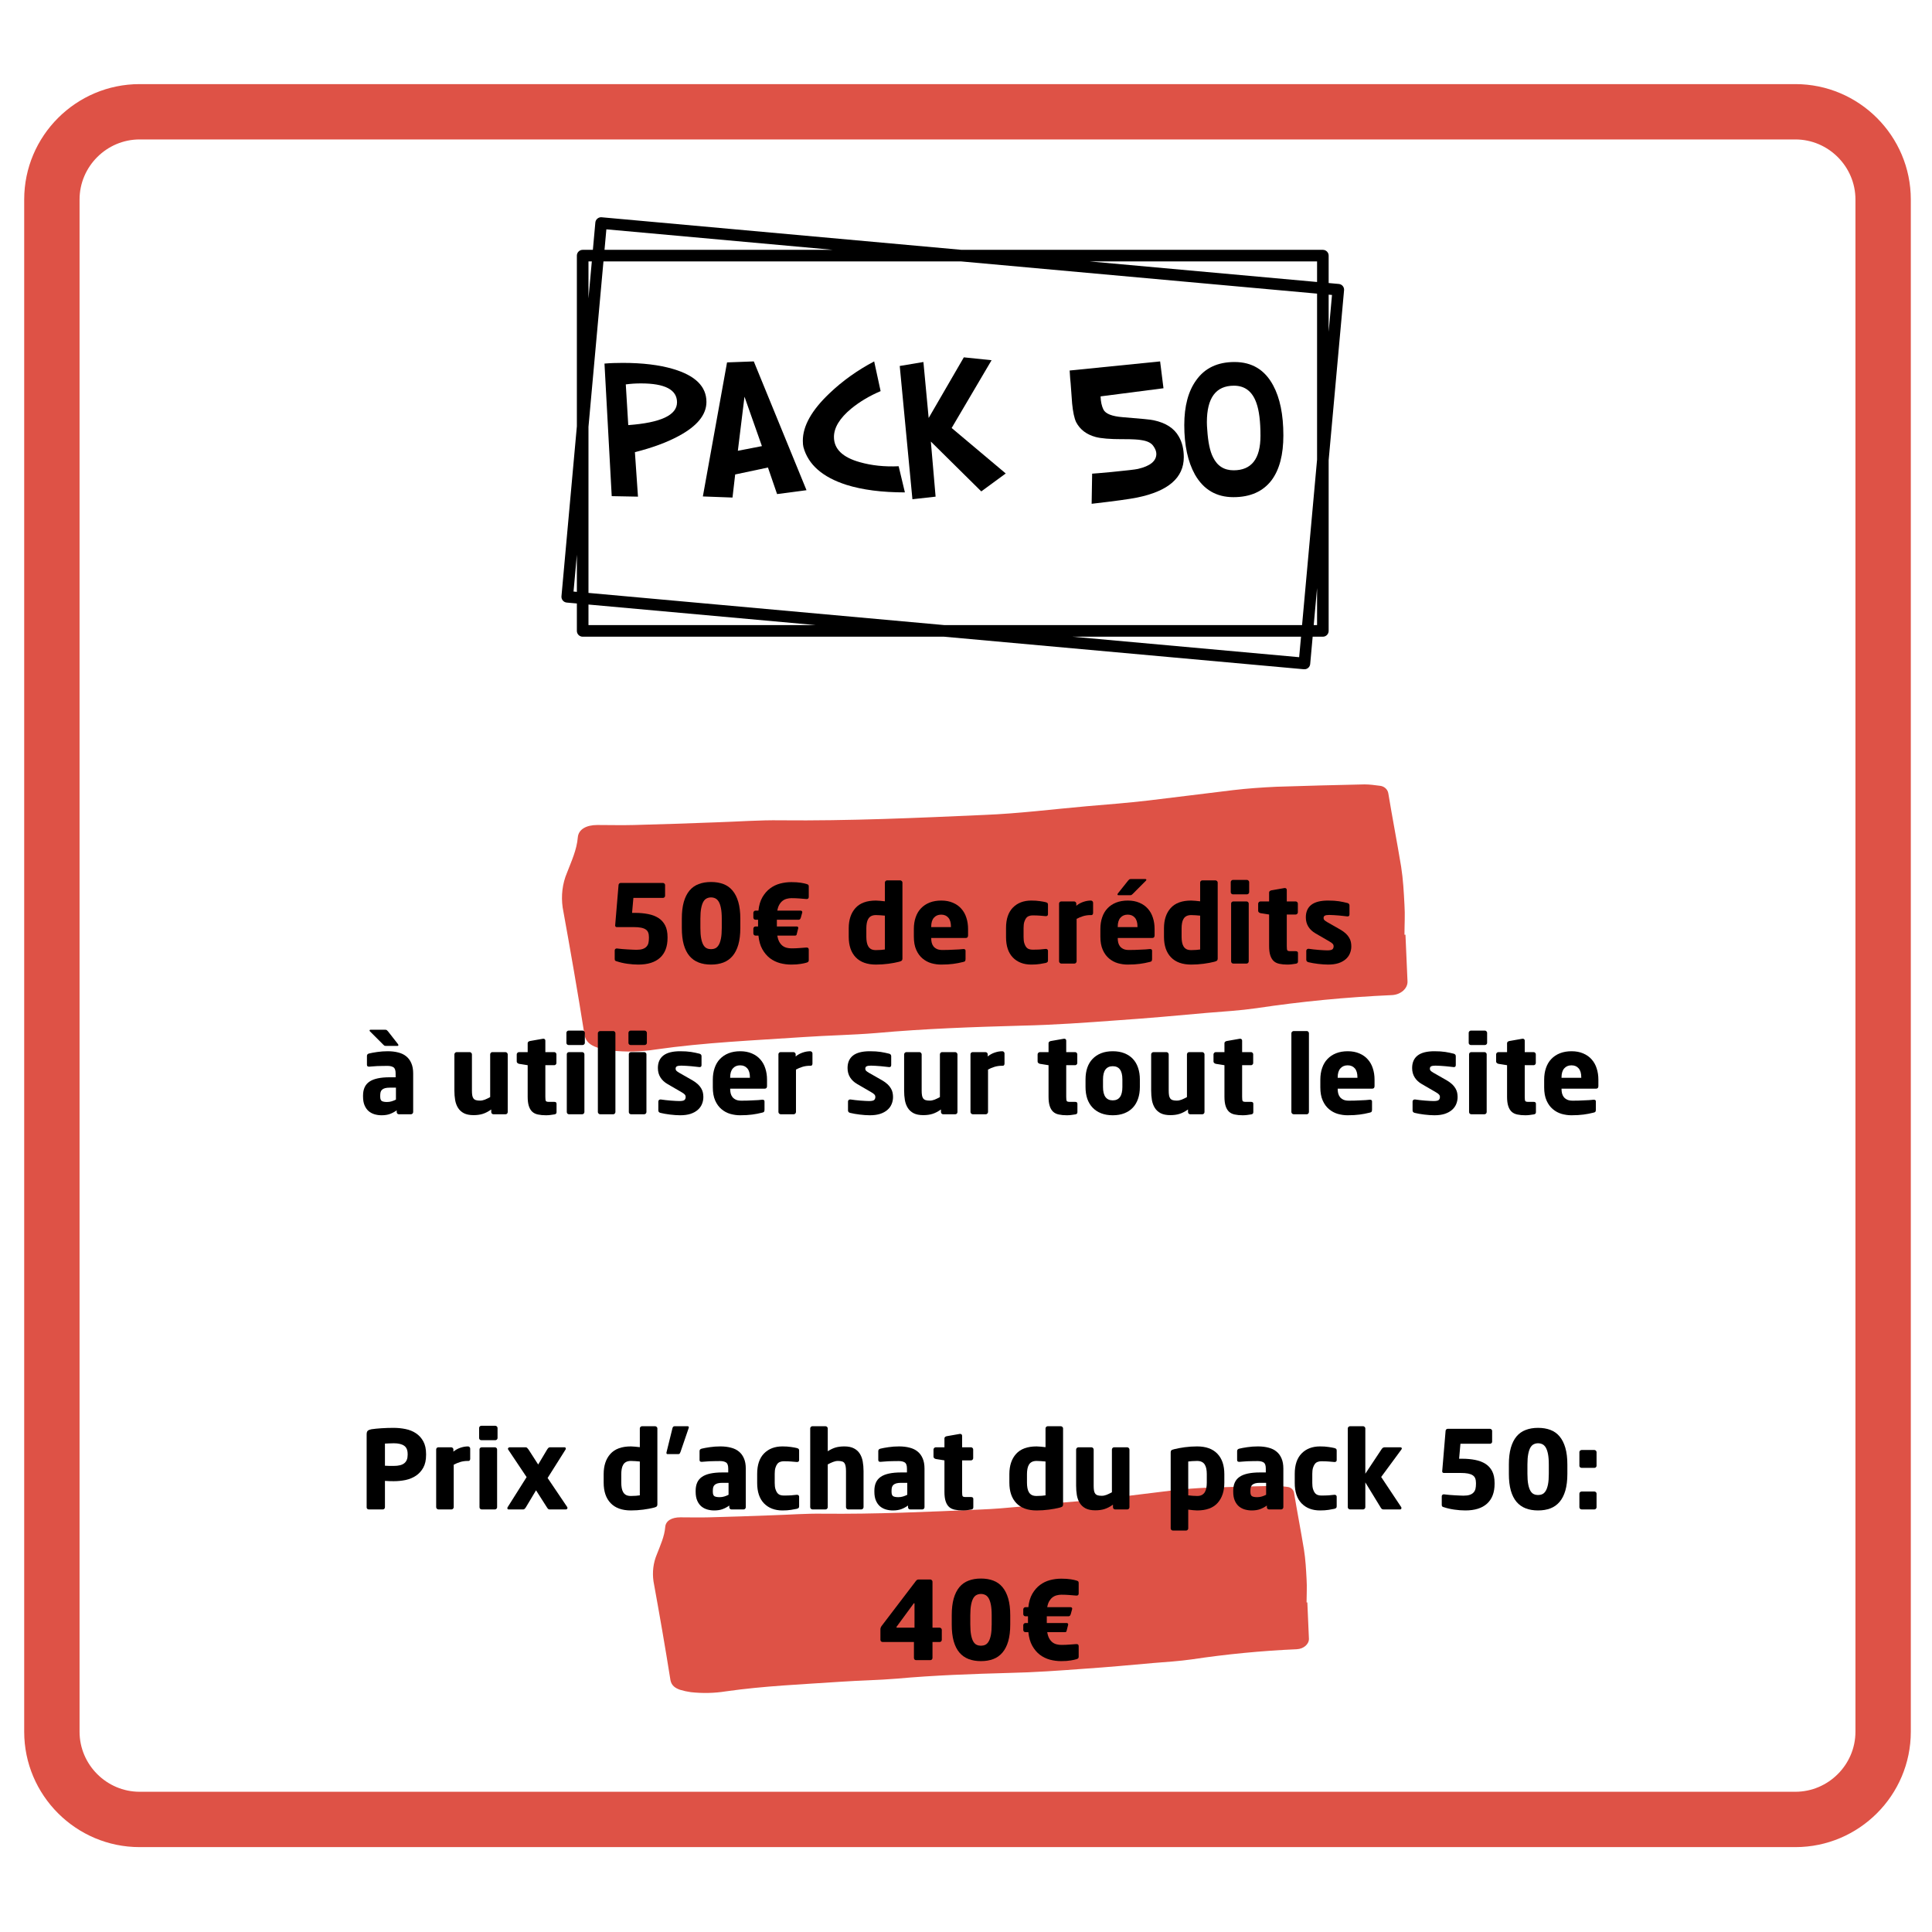 <?xml version="1.0" encoding="UTF-8" standalone="no"?>
<!DOCTYPE svg PUBLIC "-//W3C//DTD SVG 1.1//EN" "http://www.w3.org/Graphics/SVG/1.1/DTD/svg11.dtd">
<svg width="100%" height="100%" viewBox="0 0 500 500" version="1.1" xmlns="http://www.w3.org/2000/svg" xmlns:xlink="http://www.w3.org/1999/xlink" xml:space="preserve" xmlns:serif="http://www.serif.com/" style="fill-rule:evenodd;clip-rule:evenodd;stroke-linejoin:round;stroke-miterlimit:2;">
    <g transform="matrix(0.782,0,0,0.782,254,343.77)">
        <g transform="matrix(1,0,0,1,-396.5,-561)">
            <g>
                <clipPath id="_clip1">
                    <rect x="79.7" y="149.226" width="624.365" height="583.47"/>
                </clipPath>
                <g clip-path="url(#_clip1)">
                    <path d="M665.865,167.543C676.777,167.543 685.743,176.504 685.743,187.416L685.743,694.506C685.743,705.413 676.777,714.374 665.865,714.374L117.9,714.374C106.988,714.374 98.022,705.413 98.022,694.506L98.022,187.416C98.022,176.504 106.988,167.543 117.9,167.543L665.865,167.543M665.865,149.232L117.9,149.232C96.851,149.232 79.7,166.373 79.7,187.416L79.7,694.506C79.7,715.545 96.851,732.691 117.9,732.691L665.865,732.691C686.914,732.691 704.065,715.545 704.065,694.506L704.065,187.416C704.065,166.373 686.914,149.232 665.865,149.232" style="fill:rgb(222,82,70);fill-rule:nonzero;"/>
                </g>
            </g>
            <g transform="matrix(1,0,0,1,286.411,611.455)">
                <g>
                    <g>
                        <g>
                            <path d="M217.946,40.422C218.118,44.294 218.29,48.254 218.461,52.219C218.55,54.025 216.739,55.659 214.408,55.747C202.746,56.262 191.178,57.381 179.694,59.104C175.463,59.707 171.144,59.967 166.914,60.311C159.316,60.998 151.714,61.69 144.116,62.205C135.915,62.809 127.626,63.412 119.419,63.584C106.988,63.927 94.463,64.359 82.119,65.478C75.901,65.993 69.683,66.077 63.464,66.508C50.772,67.372 38.081,67.887 25.472,69.693C21.673,70.297 17.786,70.385 13.899,69.953C12.692,69.782 11.484,69.521 10.36,69.178C8.633,68.574 7.509,67.716 7.165,65.993C5.438,55.06 3.538,44.211 1.551,33.278C1.119,30.259 1.467,27.163 2.675,24.322C3.799,21.392 5.178,18.468 5.438,15.278C5.609,13.212 7.597,12.093 10.449,12.093C13.644,12.093 16.751,12.182 19.946,12.093C26.939,11.922 34.022,11.667 41.015,11.407C46.542,11.235 52.068,10.803 57.594,10.891C75.037,11.063 92.391,10.288 109.751,9.512C118.556,9.169 127.366,8.05 136.17,7.275C141.442,6.843 146.619,6.411 151.885,5.807C159.228,4.949 166.482,4.002 173.736,3.138C177.363,2.711 181.073,2.451 184.788,2.279C192.297,2.019 199.9,1.847 207.409,1.676C208.704,1.676 210,1.847 211.296,2.019C212.42,2.107 213.367,2.883 213.544,4.002C214.579,10.288 215.787,16.485 216.822,22.771C217.343,26.044 217.514,29.312 217.686,32.586C217.858,35.172 217.686,37.664 217.686,40.251L217.946,40.251L217.946,40.422Z" style="fill:rgb(222,82,70);fill-rule:nonzero;"/>
                        </g>
                    </g>
                </g>
            </g>
            <g transform="matrix(1,0,0,1,190.299,620.936)">
                <g>
                    <g>
                        <path d="M22.402,-18.026C22.402,-16.345 22.095,-14.95 21.486,-13.842C20.872,-12.728 20.06,-11.833 19.051,-11.157C18.051,-10.491 16.912,-10.017 15.637,-9.741C14.357,-9.476 13.046,-9.346 11.703,-9.346C11.271,-9.346 10.792,-9.351 10.267,-9.367C9.736,-9.393 9.247,-9.419 8.789,-9.45L8.789,-0.729C8.789,-0.531 8.716,-0.359 8.581,-0.208C8.44,-0.068 8.274,-0 8.081,-0L3.44,-0C3.242,-0 3.075,-0.062 2.94,-0.187C2.799,-0.323 2.732,-0.489 2.732,-0.687L2.732,-24.811C2.732,-25.436 2.862,-25.852 3.127,-26.06C3.387,-26.279 3.793,-26.44 4.335,-26.539C5.25,-26.674 6.364,-26.789 7.686,-26.872C9.018,-26.955 10.334,-26.997 11.641,-26.997C12.999,-26.997 14.326,-26.861 15.616,-26.601C16.907,-26.336 18.051,-25.873 19.051,-25.207C20.06,-24.541 20.872,-23.646 21.486,-22.522C22.095,-21.408 22.402,-20.013 22.402,-18.338L22.402,-18.026ZM16.303,-18.338C16.303,-19.639 15.913,-20.555 15.137,-21.085C14.357,-21.627 13.212,-21.897 11.703,-21.897C11.578,-21.897 11.37,-21.887 11.079,-21.876C10.798,-21.876 10.506,-21.866 10.204,-21.856C9.913,-21.84 9.627,-21.824 9.351,-21.814C9.07,-21.798 8.883,-21.793 8.789,-21.793L8.789,-14.466C8.883,-14.466 9.07,-14.456 9.351,-14.445C9.627,-14.43 9.923,-14.414 10.246,-14.404L11.703,-14.404C13.311,-14.404 14.477,-14.7 15.2,-15.299C15.934,-15.892 16.303,-16.803 16.303,-18.026L16.303,-18.338Z" style="fill-rule:nonzero;"/>
                    </g>
                </g>
            </g>
            <g transform="matrix(1,0,0,1,213.663,620.936)">
                <g>
                    <g>
                        <path d="M13.639,-16.735C13.639,-16.569 13.587,-16.407 13.493,-16.256C13.394,-16.116 13.264,-16.048 13.098,-16.048L12.806,-16.048C11.932,-16.048 11.105,-15.929 10.329,-15.694C9.564,-15.455 8.851,-15.158 8.185,-14.799L8.185,-0.749C8.185,-0.552 8.107,-0.38 7.956,-0.229C7.816,-0.073 7.649,-0 7.457,-0L3.127,-0C2.93,-0 2.758,-0.073 2.607,-0.229C2.451,-0.38 2.378,-0.552 2.378,-0.749L2.378,-19.857C2.378,-20.05 2.446,-20.216 2.586,-20.357C2.721,-20.492 2.888,-20.565 3.086,-20.565L7.353,-20.565C7.545,-20.565 7.712,-20.492 7.852,-20.357C8.003,-20.216 8.081,-20.05 8.081,-19.857L8.081,-19.129C8.747,-19.68 9.502,-20.107 10.35,-20.398C11.209,-20.7 12.067,-20.856 12.931,-20.856C13.108,-20.856 13.269,-20.784 13.41,-20.648C13.561,-20.508 13.639,-20.341 13.639,-20.149L13.639,-16.735Z" style="fill-rule:nonzero;"/>
                    </g>
                </g>
            </g>
            <g transform="matrix(1,0,0,1,227.876,620.936)">
                <g>
                    <g>
                        <path d="M8.477,-23.625C8.477,-23.427 8.399,-23.261 8.248,-23.125C8.107,-22.985 7.941,-22.917 7.748,-22.917L3.086,-22.917C2.888,-22.917 2.721,-22.985 2.586,-23.125C2.446,-23.261 2.378,-23.427 2.378,-23.625L2.378,-26.955C2.378,-27.148 2.446,-27.314 2.586,-27.455C2.721,-27.606 2.888,-27.684 3.086,-27.684L7.748,-27.684C7.941,-27.684 8.107,-27.606 8.248,-27.455C8.399,-27.314 8.477,-27.148 8.477,-26.955L8.477,-23.625ZM8.331,-0.729C8.331,-0.531 8.253,-0.359 8.102,-0.208C7.962,-0.068 7.795,-0 7.602,-0L3.231,-0C3.034,-0 2.862,-0.068 2.711,-0.208C2.57,-0.359 2.503,-0.531 2.503,-0.729L2.503,-19.857C2.503,-20.05 2.57,-20.216 2.711,-20.357C2.862,-20.492 3.034,-20.565 3.231,-20.565L7.602,-20.565C7.795,-20.565 7.962,-20.492 8.102,-20.357C8.253,-20.216 8.331,-20.05 8.331,-19.857L8.331,-0.729Z" style="fill-rule:nonzero;"/>
                    </g>
                </g>
            </g>
            <g transform="matrix(1,0,0,1,238.284,620.936)">
                <g>
                    <g>
                        <path d="M21.215,-0.5C21.215,-0.385 21.163,-0.276 21.07,-0.167C20.971,-0.052 20.851,-0 20.716,-0L15.304,-0C15.106,-0 14.94,-0.052 14.804,-0.167C14.679,-0.291 14.534,-0.484 14.367,-0.749L10.808,-6.328L7.457,-0.729C7.29,-0.463 7.134,-0.276 6.999,-0.167C6.874,-0.052 6.718,-0 6.541,-0L1.712,-0C1.446,-0 1.316,-0.146 1.316,-0.437C1.316,-0.546 1.342,-0.645 1.4,-0.729L7.686,-10.699L1.587,-19.816C1.53,-19.909 1.504,-19.987 1.504,-20.045C1.504,-20.18 1.556,-20.3 1.67,-20.398C1.78,-20.508 1.904,-20.565 2.045,-20.565L7.394,-20.565C7.587,-20.565 7.748,-20.492 7.873,-20.357C8.008,-20.232 8.164,-20.05 8.331,-19.816L11.516,-14.862L14.471,-19.816C14.638,-20.076 14.784,-20.263 14.908,-20.378C15.044,-20.503 15.21,-20.565 15.408,-20.565L20.216,-20.565C20.508,-20.565 20.653,-20.409 20.653,-20.107C20.653,-19.982 20.622,-19.883 20.57,-19.816L14.638,-10.407L21.153,-0.749C21.195,-0.65 21.215,-0.567 21.215,-0.5Z" style="fill-rule:nonzero;"/>
                    </g>
                </g>
            </g>
            <g transform="matrix(1,0,0,1,269.759,620.936)">
                <g>
                    <g>
                        <path d="M19.488,-1.644C19.488,-1.363 19.415,-1.15 19.28,-0.999C19.155,-0.859 18.853,-0.729 18.385,-0.604C17.354,-0.338 16.168,-0.114 14.825,0.062C13.477,0.239 12.109,0.333 10.725,0.333C7.811,0.333 5.573,-0.468 4.022,-2.081C2.482,-3.689 1.712,-5.953 1.712,-8.867L1.712,-11.677C1.712,-14.492 2.451,-16.725 3.939,-18.379C5.422,-20.029 7.686,-20.856 10.725,-20.856C11.084,-20.856 11.536,-20.825 12.078,-20.773C12.619,-20.732 13.15,-20.674 13.68,-20.607L13.68,-26.83C13.68,-27.007 13.748,-27.168 13.889,-27.309C14.039,-27.46 14.206,-27.538 14.388,-27.538L18.738,-27.538C18.931,-27.538 19.103,-27.46 19.259,-27.309C19.41,-27.168 19.488,-27.007 19.488,-26.83L19.488,-1.644ZM13.68,-15.861C13.248,-15.913 12.754,-15.955 12.203,-15.986C11.646,-16.027 11.151,-16.048 10.725,-16.048C10.085,-16.048 9.559,-15.934 9.143,-15.715C8.737,-15.507 8.419,-15.2 8.185,-14.799C7.946,-14.409 7.779,-13.946 7.686,-13.405C7.587,-12.864 7.54,-12.286 7.54,-11.677L7.54,-8.867C7.54,-8.227 7.587,-7.639 7.686,-7.098C7.779,-6.557 7.946,-6.083 8.185,-5.682C8.419,-5.292 8.737,-4.985 9.143,-4.767C9.559,-4.558 10.085,-4.454 10.725,-4.454C11.334,-4.454 11.896,-4.475 12.411,-4.517C12.921,-4.569 13.347,-4.621 13.68,-4.663L13.68,-15.861Z" style="fill-rule:nonzero;"/>
                    </g>
                </g>
            </g>
            <g transform="matrix(1,0,0,1,291.186,620.936)">
                <g>
                    <g>
                        <path d="M8.477,-27.142C8.477,-27.101 8.445,-27.002 8.393,-26.851L5.708,-19.004C5.609,-18.754 5.521,-18.572 5.438,-18.463C5.354,-18.364 5.214,-18.317 5.021,-18.317L1.4,-18.317C1.176,-18.317 1.067,-18.431 1.067,-18.671L1.067,-18.817C1.067,-18.884 1.077,-18.947 1.108,-19.004L3.044,-26.851C3.138,-27.309 3.382,-27.538 3.773,-27.538L8.04,-27.538C8.331,-27.538 8.477,-27.403 8.477,-27.142Z" style="fill-rule:nonzero;"/>
                    </g>
                </g>
            </g>
            <g transform="matrix(1,0,0,1,300.266,620.936)">
                <g>
                    <g>
                        <path d="M18.239,-0.729C18.239,-0.531 18.161,-0.359 18.01,-0.208C17.869,-0.068 17.703,-0 17.51,-0L13.493,-0C13.295,-0 13.129,-0.068 12.993,-0.208C12.853,-0.359 12.785,-0.531 12.785,-0.729L12.785,-1.291C12.088,-0.791 11.354,-0.395 10.579,-0.104C9.798,0.187 8.872,0.333 7.79,0.333C6.999,0.333 6.234,0.229 5.5,0.021C4.777,-0.187 4.126,-0.526 3.544,-0.999C2.971,-1.483 2.513,-2.123 2.17,-2.914C1.821,-3.705 1.649,-4.683 1.649,-5.849L1.649,-6.182C1.649,-8.289 2.347,-9.825 3.752,-10.782C5.152,-11.75 7.394,-12.239 10.475,-12.239L12.431,-12.239L12.431,-13.53C12.431,-14.57 12.187,-15.242 11.703,-15.549C11.229,-15.85 10.569,-16.007 9.726,-16.007C9.153,-16.007 8.57,-15.996 7.977,-15.986C7.394,-15.986 6.832,-15.97 6.291,-15.944C5.76,-15.913 5.276,-15.882 4.834,-15.84C4.402,-15.809 4.048,-15.783 3.773,-15.757L3.585,-15.757C3.387,-15.757 3.231,-15.804 3.106,-15.902C2.992,-15.996 2.94,-16.163 2.94,-16.402L2.94,-19.316C2.94,-19.717 3.169,-19.982 3.627,-20.107C4.293,-20.274 5.193,-20.44 6.333,-20.607C7.467,-20.773 8.633,-20.856 9.83,-20.856C11.12,-20.856 12.286,-20.716 13.327,-20.44C14.378,-20.175 15.262,-19.743 15.97,-19.15C16.688,-18.567 17.245,-17.807 17.635,-16.881C18.036,-15.965 18.239,-14.846 18.239,-13.53L18.239,-0.729ZM12.536,-8.805L10.475,-8.805C9.861,-8.805 9.351,-8.747 8.935,-8.638C8.529,-8.524 8.206,-8.357 7.956,-8.139C7.717,-7.93 7.55,-7.66 7.457,-7.327C7.373,-6.994 7.332,-6.609 7.332,-6.182L7.332,-5.849C7.332,-5.084 7.509,-4.59 7.873,-4.371C8.248,-4.163 8.815,-4.059 9.58,-4.059C10.131,-4.059 10.652,-4.132 11.141,-4.288C11.641,-4.439 12.104,-4.626 12.536,-4.85L12.536,-8.805Z" style="fill-rule:nonzero;"/>
                    </g>
                </g>
            </g>
            <g transform="matrix(1,0,0,1,320.436,620.936)">
                <g>
                    <g>
                        <path d="M15.72,-1.041C15.72,-0.775 15.658,-0.588 15.533,-0.479C15.418,-0.38 15.231,-0.291 14.971,-0.208C14.471,-0.094 13.816,0.021 13.014,0.146C12.208,0.271 11.271,0.333 10.204,0.333C7.665,0.333 5.63,-0.442 4.106,-1.998C2.591,-3.565 1.837,-5.818 1.837,-8.763L1.837,-11.781C1.837,-14.721 2.591,-16.969 4.106,-18.525C5.63,-20.076 7.665,-20.856 10.204,-20.856C11.271,-20.856 12.208,-20.794 13.014,-20.669C13.816,-20.555 14.471,-20.44 14.971,-20.315C15.231,-20.242 15.418,-20.154 15.533,-20.045C15.658,-19.946 15.72,-19.764 15.72,-19.503L15.72,-16.298C15.72,-16.1 15.647,-15.949 15.512,-15.84C15.387,-15.741 15.226,-15.694 15.033,-15.694L14.971,-15.694C14.305,-15.762 13.665,-15.819 13.056,-15.861C12.442,-15.913 11.625,-15.944 10.6,-15.944C10.183,-15.944 9.793,-15.871 9.434,-15.736C9.07,-15.611 8.758,-15.382 8.497,-15.049C8.248,-14.726 8.04,-14.3 7.873,-13.759C7.717,-13.228 7.644,-12.572 7.644,-11.781L7.644,-8.763C7.644,-7.972 7.717,-7.306 7.873,-6.765C8.04,-6.224 8.248,-5.792 8.497,-5.474C8.758,-5.152 9.07,-4.923 9.434,-4.787C9.793,-4.663 10.183,-4.6 10.6,-4.6C11.625,-4.6 12.442,-4.621 13.056,-4.663C13.665,-4.715 14.305,-4.777 14.971,-4.85L15.033,-4.85C15.226,-4.85 15.387,-4.793 15.512,-4.683C15.647,-4.569 15.72,-4.423 15.72,-4.246L15.72,-1.041Z" style="fill-rule:nonzero;"/>
                    </g>
                </g>
            </g>
            <g transform="matrix(1,0,0,1,337.448,620.936)">
                <g>
                    <g>
                        <path d="M20.029,-0.749C20.029,-0.552 19.951,-0.38 19.8,-0.229C19.644,-0.073 19.472,-0 19.28,-0L14.929,-0C14.732,-0 14.565,-0.073 14.43,-0.229C14.289,-0.38 14.222,-0.552 14.222,-0.749L14.222,-12.718C14.222,-13.342 14.18,-13.868 14.097,-14.3C14.024,-14.726 13.894,-15.075 13.701,-15.34C13.519,-15.601 13.254,-15.783 12.91,-15.882C12.562,-15.991 12.109,-16.048 11.557,-16.048C11.026,-16.048 10.485,-15.934 9.934,-15.715C9.393,-15.507 8.81,-15.236 8.185,-14.903L8.185,-0.749C8.185,-0.552 8.107,-0.38 7.956,-0.229C7.816,-0.073 7.649,-0 7.457,-0L3.127,-0C2.93,-0 2.758,-0.073 2.607,-0.229C2.451,-0.38 2.378,-0.552 2.378,-0.749L2.378,-26.83C2.378,-27.007 2.446,-27.168 2.586,-27.309C2.721,-27.46 2.888,-27.538 3.086,-27.538L7.457,-27.538C7.649,-27.538 7.816,-27.46 7.956,-27.309C8.107,-27.168 8.185,-27.007 8.185,-26.83L8.185,-19.254C9.101,-19.847 9.975,-20.263 10.808,-20.503C11.641,-20.737 12.598,-20.856 13.68,-20.856C14.971,-20.856 16.022,-20.638 16.844,-20.211C17.677,-19.779 18.322,-19.196 18.78,-18.463C19.248,-17.739 19.576,-16.881 19.758,-15.882C19.935,-14.893 20.029,-13.842 20.029,-12.718L20.029,-0.749Z" style="fill-rule:nonzero;"/>
                    </g>
                </g>
            </g>
            <g transform="matrix(1,0,0,1,359.413,620.936)">
                <g>
                    <g>
                        <path d="M18.239,-0.729C18.239,-0.531 18.161,-0.359 18.01,-0.208C17.869,-0.068 17.703,-0 17.51,-0L13.493,-0C13.295,-0 13.129,-0.068 12.993,-0.208C12.853,-0.359 12.785,-0.531 12.785,-0.729L12.785,-1.291C12.088,-0.791 11.354,-0.395 10.579,-0.104C9.798,0.187 8.872,0.333 7.79,0.333C6.999,0.333 6.234,0.229 5.5,0.021C4.777,-0.187 4.126,-0.526 3.544,-0.999C2.971,-1.483 2.513,-2.123 2.17,-2.914C1.821,-3.705 1.649,-4.683 1.649,-5.849L1.649,-6.182C1.649,-8.289 2.347,-9.825 3.752,-10.782C5.152,-11.75 7.394,-12.239 10.475,-12.239L12.431,-12.239L12.431,-13.53C12.431,-14.57 12.187,-15.242 11.703,-15.549C11.229,-15.85 10.569,-16.007 9.726,-16.007C9.153,-16.007 8.57,-15.996 7.977,-15.986C7.394,-15.986 6.832,-15.97 6.291,-15.944C5.76,-15.913 5.276,-15.882 4.834,-15.84C4.402,-15.809 4.048,-15.783 3.773,-15.757L3.585,-15.757C3.387,-15.757 3.231,-15.804 3.106,-15.902C2.992,-15.996 2.94,-16.163 2.94,-16.402L2.94,-19.316C2.94,-19.717 3.169,-19.982 3.627,-20.107C4.293,-20.274 5.193,-20.44 6.333,-20.607C7.467,-20.773 8.633,-20.856 9.83,-20.856C11.12,-20.856 12.286,-20.716 13.327,-20.44C14.378,-20.175 15.262,-19.743 15.97,-19.15C16.688,-18.567 17.245,-17.807 17.635,-16.881C18.036,-15.965 18.239,-14.846 18.239,-13.53L18.239,-0.729ZM12.536,-8.805L10.475,-8.805C9.861,-8.805 9.351,-8.747 8.935,-8.638C8.529,-8.524 8.206,-8.357 7.956,-8.139C7.717,-7.93 7.55,-7.66 7.457,-7.327C7.373,-6.994 7.332,-6.609 7.332,-6.182L7.332,-5.849C7.332,-5.084 7.509,-4.59 7.873,-4.371C8.248,-4.163 8.815,-4.059 9.58,-4.059C10.131,-4.059 10.652,-4.132 11.141,-4.288C11.641,-4.439 12.104,-4.626 12.536,-4.85L12.536,-8.805Z" style="fill-rule:nonzero;"/>
                    </g>
                </g>
            </g>
            <g transform="matrix(1,0,0,1,379.583,620.936)">
                <g>
                    <g>
                        <path d="M14.222,-0.687C14.222,-0.271 13.993,-0.026 13.535,0.042C12.978,0.135 12.499,0.208 12.098,0.25C11.693,0.302 11.229,0.333 10.704,0.333C9.715,0.333 8.841,0.25 8.081,0.083C7.332,-0.068 6.707,-0.364 6.208,-0.812C5.708,-1.27 5.323,-1.899 5.063,-2.706C4.798,-3.507 4.668,-4.543 4.668,-5.807L4.668,-16.236L1.795,-16.693C1.597,-16.745 1.426,-16.839 1.275,-16.964C1.119,-17.099 1.046,-17.261 1.046,-17.443L1.046,-19.816C1.046,-20.008 1.119,-20.18 1.275,-20.336C1.426,-20.487 1.597,-20.565 1.795,-20.565L4.668,-20.565L4.668,-23.521C4.668,-23.713 4.735,-23.864 4.876,-23.979C5.027,-24.104 5.193,-24.187 5.375,-24.228L9.767,-24.999L9.871,-24.999C10.064,-24.999 10.215,-24.941 10.329,-24.832C10.454,-24.718 10.517,-24.567 10.517,-24.374L10.517,-20.565L13.472,-20.565C13.649,-20.565 13.81,-20.492 13.951,-20.357C14.102,-20.216 14.18,-20.05 14.18,-19.857L14.18,-16.943C14.18,-16.745 14.102,-16.579 13.951,-16.444C13.81,-16.303 13.649,-16.236 13.472,-16.236L10.517,-16.236L10.517,-5.787C10.517,-5.063 10.569,-4.6 10.683,-4.392C10.808,-4.194 11.146,-4.101 11.703,-4.101L13.472,-4.101C13.972,-4.101 14.222,-3.892 14.222,-3.476L14.222,-0.687Z" style="fill-rule:nonzero;"/>
                    </g>
                </g>
            </g>
            <g transform="matrix(1,0,0,1,404.024,620.936)">
                <g>
                    <g>
                        <path d="M19.488,-1.644C19.488,-1.363 19.415,-1.15 19.28,-0.999C19.155,-0.859 18.853,-0.729 18.385,-0.604C17.354,-0.338 16.168,-0.114 14.825,0.062C13.477,0.239 12.109,0.333 10.725,0.333C7.811,0.333 5.573,-0.468 4.022,-2.081C2.482,-3.689 1.712,-5.953 1.712,-8.867L1.712,-11.677C1.712,-14.492 2.451,-16.725 3.939,-18.379C5.422,-20.029 7.686,-20.856 10.725,-20.856C11.084,-20.856 11.536,-20.825 12.078,-20.773C12.619,-20.732 13.15,-20.674 13.68,-20.607L13.68,-26.83C13.68,-27.007 13.748,-27.168 13.889,-27.309C14.039,-27.46 14.206,-27.538 14.388,-27.538L18.738,-27.538C18.931,-27.538 19.103,-27.46 19.259,-27.309C19.41,-27.168 19.488,-27.007 19.488,-26.83L19.488,-1.644ZM13.68,-15.861C13.248,-15.913 12.754,-15.955 12.203,-15.986C11.646,-16.027 11.151,-16.048 10.725,-16.048C10.085,-16.048 9.559,-15.934 9.143,-15.715C8.737,-15.507 8.419,-15.2 8.185,-14.799C7.946,-14.409 7.779,-13.946 7.686,-13.405C7.587,-12.864 7.54,-12.286 7.54,-11.677L7.54,-8.867C7.54,-8.227 7.587,-7.639 7.686,-7.098C7.779,-6.557 7.946,-6.083 8.185,-5.682C8.419,-5.292 8.737,-4.985 9.143,-4.767C9.559,-4.558 10.085,-4.454 10.725,-4.454C11.334,-4.454 11.896,-4.475 12.411,-4.517C12.921,-4.569 13.347,-4.621 13.68,-4.663L13.68,-15.861Z" style="fill-rule:nonzero;"/>
                    </g>
                </g>
            </g>
            <g transform="matrix(1,0,0,1,425.451,620.936)">
                <g>
                    <g>
                        <path d="M20.029,-0.729C20.029,-0.531 19.956,-0.359 19.821,-0.208C19.68,-0.068 19.514,-0 19.321,-0L15.304,-0C15.106,-0 14.934,-0.068 14.784,-0.208C14.643,-0.359 14.575,-0.531 14.575,-0.729L14.575,-1.582C13.587,-0.885 12.65,-0.401 11.765,-0.125C10.891,0.151 9.876,0.291 8.726,0.291C7.436,0.291 6.374,0.083 5.542,-0.333C4.72,-0.76 4.074,-1.343 3.606,-2.081C3.132,-2.831 2.805,-3.695 2.628,-4.683C2.461,-5.682 2.378,-6.744 2.378,-7.868L2.378,-19.816C2.378,-20.008 2.451,-20.18 2.607,-20.336C2.758,-20.487 2.93,-20.565 3.127,-20.565L7.457,-20.565C7.649,-20.565 7.816,-20.487 7.956,-20.336C8.107,-20.18 8.185,-20.008 8.185,-19.816L8.185,-7.868C8.185,-7.244 8.216,-6.713 8.289,-6.286C8.357,-5.854 8.487,-5.506 8.685,-5.245C8.877,-4.98 9.148,-4.793 9.497,-4.683C9.84,-4.569 10.293,-4.517 10.85,-4.517C11.375,-4.517 11.911,-4.621 12.452,-4.829C13.004,-5.048 13.597,-5.334 14.222,-5.682L14.222,-19.816C14.222,-20.008 14.289,-20.18 14.43,-20.336C14.565,-20.487 14.732,-20.565 14.929,-20.565L19.28,-20.565C19.472,-20.565 19.644,-20.487 19.8,-20.336C19.951,-20.18 20.029,-20.008 20.029,-19.816L20.029,-0.729Z" style="fill-rule:nonzero;"/>
                    </g>
                </g>
            </g>
            <g transform="matrix(1,0,0,1,456.747,620.936)">
                <g>
                    <g>
                        <path d="M20.133,-8.867C20.133,-6.047 19.389,-3.809 17.906,-2.144C16.418,-0.489 14.159,0.333 11.12,0.333C10.772,0.333 10.329,0.302 9.788,0.25C9.247,0.208 8.711,0.146 8.185,0.062L8.185,6.286C8.185,6.479 8.107,6.645 7.956,6.786C7.816,6.921 7.649,6.994 7.457,6.994L3.127,6.994C2.93,6.994 2.758,6.921 2.607,6.786C2.451,6.645 2.378,6.479 2.378,6.286L2.378,-18.879C2.378,-19.17 2.44,-19.384 2.565,-19.524C2.69,-19.675 2.992,-19.805 3.481,-19.92C4.506,-20.18 5.687,-20.404 7.02,-20.586C8.362,-20.763 9.731,-20.856 11.12,-20.856C14.045,-20.856 16.282,-20.05 17.823,-18.442C19.363,-16.844 20.133,-14.591 20.133,-11.677L20.133,-8.867ZM14.326,-11.677C14.326,-12.312 14.274,-12.895 14.18,-13.426C14.081,-13.951 13.915,-14.409 13.68,-14.799C13.441,-15.2 13.118,-15.507 12.702,-15.715C12.296,-15.934 11.771,-16.048 11.12,-16.048C10.522,-16.048 9.965,-16.027 9.455,-15.986C8.94,-15.955 8.518,-15.913 8.185,-15.861L8.185,-4.663C8.612,-4.621 9.101,-4.569 9.642,-4.517C10.194,-4.475 10.688,-4.454 11.12,-4.454C11.771,-4.454 12.296,-4.564 12.702,-4.787C13.118,-5.022 13.441,-5.334 13.68,-5.724C13.915,-6.125 14.081,-6.588 14.18,-7.119C14.274,-7.66 14.326,-8.243 14.326,-8.867L14.326,-11.677Z" style="fill-rule:nonzero;"/>
                    </g>
                </g>
            </g>
            <g transform="matrix(1,0,0,1,478.173,620.936)">
                <g>
                    <g>
                        <path d="M18.239,-0.729C18.239,-0.531 18.161,-0.359 18.01,-0.208C17.869,-0.068 17.703,-0 17.51,-0L13.493,-0C13.295,-0 13.129,-0.068 12.993,-0.208C12.853,-0.359 12.785,-0.531 12.785,-0.729L12.785,-1.291C12.088,-0.791 11.354,-0.395 10.579,-0.104C9.798,0.187 8.872,0.333 7.79,0.333C6.999,0.333 6.234,0.229 5.5,0.021C4.777,-0.187 4.126,-0.526 3.544,-0.999C2.971,-1.483 2.513,-2.123 2.17,-2.914C1.821,-3.705 1.649,-4.683 1.649,-5.849L1.649,-6.182C1.649,-8.289 2.347,-9.825 3.752,-10.782C5.152,-11.75 7.394,-12.239 10.475,-12.239L12.431,-12.239L12.431,-13.53C12.431,-14.57 12.187,-15.242 11.703,-15.549C11.229,-15.85 10.569,-16.007 9.726,-16.007C9.153,-16.007 8.57,-15.996 7.977,-15.986C7.394,-15.986 6.832,-15.97 6.291,-15.944C5.76,-15.913 5.276,-15.882 4.834,-15.84C4.402,-15.809 4.048,-15.783 3.773,-15.757L3.585,-15.757C3.387,-15.757 3.231,-15.804 3.106,-15.902C2.992,-15.996 2.94,-16.163 2.94,-16.402L2.94,-19.316C2.94,-19.717 3.169,-19.982 3.627,-20.107C4.293,-20.274 5.193,-20.44 6.333,-20.607C7.467,-20.773 8.633,-20.856 9.83,-20.856C11.12,-20.856 12.286,-20.716 13.327,-20.44C14.378,-20.175 15.262,-19.743 15.97,-19.15C16.688,-18.567 17.245,-17.807 17.635,-16.881C18.036,-15.965 18.239,-14.846 18.239,-13.53L18.239,-0.729ZM12.536,-8.805L10.475,-8.805C9.861,-8.805 9.351,-8.747 8.935,-8.638C8.529,-8.524 8.206,-8.357 7.956,-8.139C7.717,-7.93 7.55,-7.66 7.457,-7.327C7.373,-6.994 7.332,-6.609 7.332,-6.182L7.332,-5.849C7.332,-5.084 7.509,-4.59 7.873,-4.371C8.248,-4.163 8.815,-4.059 9.58,-4.059C10.131,-4.059 10.652,-4.132 11.141,-4.288C11.641,-4.439 12.104,-4.626 12.536,-4.85L12.536,-8.805Z" style="fill-rule:nonzero;"/>
                    </g>
                </g>
            </g>
            <g transform="matrix(1,0,0,1,498.343,620.936)">
                <g>
                    <g>
                        <path d="M15.72,-1.041C15.72,-0.775 15.658,-0.588 15.533,-0.479C15.418,-0.38 15.231,-0.291 14.971,-0.208C14.471,-0.094 13.816,0.021 13.014,0.146C12.208,0.271 11.271,0.333 10.204,0.333C7.665,0.333 5.63,-0.442 4.106,-1.998C2.591,-3.565 1.837,-5.818 1.837,-8.763L1.837,-11.781C1.837,-14.721 2.591,-16.969 4.106,-18.525C5.63,-20.076 7.665,-20.856 10.204,-20.856C11.271,-20.856 12.208,-20.794 13.014,-20.669C13.816,-20.555 14.471,-20.44 14.971,-20.315C15.231,-20.242 15.418,-20.154 15.533,-20.045C15.658,-19.946 15.72,-19.764 15.72,-19.503L15.72,-16.298C15.72,-16.1 15.647,-15.949 15.512,-15.84C15.387,-15.741 15.226,-15.694 15.033,-15.694L14.971,-15.694C14.305,-15.762 13.665,-15.819 13.056,-15.861C12.442,-15.913 11.625,-15.944 10.6,-15.944C10.183,-15.944 9.793,-15.871 9.434,-15.736C9.07,-15.611 8.758,-15.382 8.497,-15.049C8.248,-14.726 8.04,-14.3 7.873,-13.759C7.717,-13.228 7.644,-12.572 7.644,-11.781L7.644,-8.763C7.644,-7.972 7.717,-7.306 7.873,-6.765C8.04,-6.224 8.248,-5.792 8.497,-5.474C8.758,-5.152 9.07,-4.923 9.434,-4.787C9.793,-4.663 10.183,-4.6 10.6,-4.6C11.625,-4.6 12.442,-4.621 13.056,-4.663C13.665,-4.715 14.305,-4.777 14.971,-4.85L15.033,-4.85C15.226,-4.85 15.387,-4.793 15.512,-4.683C15.647,-4.569 15.72,-4.423 15.72,-4.246L15.72,-1.041Z" style="fill-rule:nonzero;"/>
                    </g>
                </g>
            </g>
            <g transform="matrix(1,0,0,1,515.355,620.936)">
                <g>
                    <g>
                        <path d="M20.258,-20.17C20.258,-20.055 20.206,-19.941 20.112,-19.816L13.431,-10.74L20.071,-0.749C20.112,-0.708 20.133,-0.609 20.133,-0.458C20.133,-0.151 19.977,-0 19.675,-0L14.242,-0C14.06,-0 13.899,-0.026 13.764,-0.083C13.639,-0.151 13.498,-0.291 13.347,-0.5L8.185,-8.95L8.185,-0.749C8.185,-0.552 8.107,-0.38 7.956,-0.229C7.816,-0.073 7.649,-0 7.457,-0L3.127,-0C2.93,-0 2.758,-0.073 2.607,-0.229C2.451,-0.38 2.378,-0.552 2.378,-0.749L2.378,-26.83C2.378,-27.007 2.451,-27.168 2.607,-27.309C2.758,-27.46 2.93,-27.538 3.127,-27.538L7.457,-27.538C7.649,-27.538 7.816,-27.46 7.956,-27.309C8.107,-27.168 8.185,-27.007 8.185,-26.83L8.185,-11.823L13.639,-20.045C13.79,-20.253 13.951,-20.388 14.117,-20.461C14.284,-20.529 14.435,-20.565 14.575,-20.565L19.717,-20.565C20.076,-20.565 20.258,-20.43 20.258,-20.17Z" style="fill-rule:nonzero;"/>
                    </g>
                </g>
            </g>
            <g transform="matrix(1,0,0,1,545.79,620.936)">
                <g>
                    <g>
                        <path d="M20.528,-8.472C20.528,-5.625 19.701,-3.445 18.051,-1.936C16.397,-0.421 13.998,0.333 10.85,0.333C9.694,0.333 8.487,0.239 7.228,0.062C5.979,-0.114 4.824,-0.38 3.773,-0.729C3.575,-0.77 3.403,-0.838 3.252,-0.937C3.112,-1.046 3.044,-1.233 3.044,-1.499L3.044,-4.35C3.044,-4.543 3.106,-4.694 3.231,-4.808C3.356,-4.933 3.507,-4.996 3.689,-4.996L3.773,-4.996C4.34,-4.923 4.928,-4.86 5.542,-4.808C6.151,-4.767 6.749,-4.725 7.332,-4.683C7.925,-4.652 8.477,-4.626 8.976,-4.6C9.476,-4.569 9.892,-4.558 10.225,-4.558C11.084,-4.558 11.776,-4.647 12.307,-4.829C12.832,-5.006 13.248,-5.266 13.555,-5.599C13.873,-5.932 14.086,-6.333 14.201,-6.806C14.31,-7.29 14.367,-7.847 14.367,-8.472L14.367,-8.763C14.367,-9.356 14.284,-9.866 14.117,-10.283C13.961,-10.699 13.686,-11.037 13.285,-11.302C12.895,-11.563 12.374,-11.76 11.724,-11.885C11.084,-12.01 10.267,-12.073 9.268,-12.073L3.689,-12.073C3.549,-12.073 3.429,-12.119 3.335,-12.218C3.237,-12.328 3.19,-12.447 3.19,-12.572L3.19,-12.593L4.314,-25.998C4.324,-26.19 4.397,-26.352 4.522,-26.476C4.657,-26.612 4.824,-26.685 5.021,-26.685L18.988,-26.685C19.181,-26.685 19.347,-26.612 19.488,-26.476C19.639,-26.352 19.717,-26.19 19.717,-25.998L19.717,-22.397C19.717,-22.215 19.639,-22.053 19.488,-21.918C19.347,-21.793 19.181,-21.731 18.988,-21.731L9.226,-21.731L8.789,-16.777L9.83,-16.777C11.38,-16.777 12.811,-16.641 14.117,-16.381C15.418,-16.131 16.553,-15.7 17.51,-15.091C18.468,-14.477 19.207,-13.66 19.737,-12.635C20.263,-11.604 20.528,-10.314 20.528,-8.763L20.528,-8.472Z" style="fill-rule:nonzero;"/>
                    </g>
                </g>
            </g>
            <g transform="matrix(1,0,0,1,568.939,620.936)">
                <g>
                    <g>
                        <path d="M21.465,-11.781C21.465,-9.627 21.241,-7.785 20.799,-6.244C20.352,-4.715 19.717,-3.466 18.884,-2.498C18.062,-1.525 17.058,-0.812 15.866,-0.354C14.669,0.104 13.306,0.333 11.765,0.333C10.236,0.333 8.877,0.104 7.686,-0.354C6.489,-0.812 5.479,-1.525 4.647,-2.498C3.825,-3.466 3.195,-4.715 2.753,-6.244C2.321,-7.785 2.107,-9.627 2.107,-11.781L2.107,-14.862C2.107,-17.011 2.321,-18.848 2.753,-20.378C3.195,-21.918 3.825,-23.177 4.647,-24.166C5.479,-25.149 6.489,-25.862 7.686,-26.31C8.877,-26.768 10.236,-26.997 11.765,-26.997C13.306,-26.997 14.669,-26.768 15.866,-26.31C17.058,-25.862 18.062,-25.149 18.884,-24.166C19.717,-23.177 20.352,-21.918 20.799,-20.378C21.241,-18.848 21.465,-17.011 21.465,-14.862L21.465,-11.781ZM15.325,-14.862C15.325,-16.277 15.231,-17.432 15.054,-18.338C14.872,-19.254 14.622,-19.972 14.305,-20.503C13.982,-21.028 13.608,-21.387 13.181,-21.585C12.749,-21.793 12.275,-21.897 11.765,-21.897C11.266,-21.897 10.798,-21.793 10.371,-21.585C9.939,-21.387 9.564,-21.028 9.247,-20.503C8.94,-19.972 8.695,-19.254 8.518,-18.338C8.336,-17.432 8.248,-16.277 8.248,-14.862L8.248,-11.781C8.248,-10.366 8.336,-9.2 8.518,-8.284C8.695,-7.379 8.94,-6.666 9.247,-6.14C9.564,-5.61 9.939,-5.251 10.371,-5.058C10.798,-4.86 11.266,-4.767 11.765,-4.767C12.275,-4.767 12.749,-4.86 13.181,-5.058C13.608,-5.251 13.982,-5.61 14.305,-6.14C14.622,-6.666 14.872,-7.379 15.054,-8.284C15.231,-9.2 15.325,-10.366 15.325,-11.781L15.325,-14.862Z" style="fill-rule:nonzero;"/>
                    </g>
                </g>
            </g>
            <g transform="matrix(1,0,0,1,592.088,620.936)">
                <g>
                    <g>
                        <path d="M7.977,-14.425C7.977,-14.243 7.899,-14.081 7.748,-13.946C7.608,-13.821 7.441,-13.759 7.249,-13.759L3.044,-13.759C2.846,-13.759 2.675,-13.821 2.524,-13.946C2.368,-14.081 2.295,-14.243 2.295,-14.425L2.295,-18.962C2.295,-19.155 2.368,-19.321 2.524,-19.462C2.675,-19.597 2.846,-19.67 3.044,-19.67L7.249,-19.67C7.441,-19.67 7.608,-19.597 7.748,-19.462C7.899,-19.321 7.977,-19.155 7.977,-18.962L7.977,-14.425ZM7.977,-0.729C7.977,-0.531 7.899,-0.359 7.748,-0.208C7.608,-0.068 7.441,-0 7.249,-0L3.044,-0C2.846,-0 2.675,-0.068 2.524,-0.208C2.368,-0.359 2.295,-0.531 2.295,-0.729L2.295,-5.245C2.295,-5.438 2.368,-5.599 2.524,-5.724C2.675,-5.859 2.846,-5.932 3.044,-5.932L7.249,-5.932C7.441,-5.932 7.608,-5.859 7.748,-5.724C7.899,-5.599 7.977,-5.438 7.977,-5.245L7.977,-0.729Z" style="fill-rule:nonzero;"/>
                    </g>
                </g>
            </g>
            <g transform="matrix(1,0,0,1,361.412,670.805)">
                <g>
                    <g>
                        <path d="M21.965,-6.723C21.965,-6.525 21.892,-6.354 21.757,-6.203C21.616,-6.062 21.449,-5.995 21.257,-5.995L18.884,-5.995L18.884,-0.729C18.884,-0.531 18.811,-0.359 18.676,-0.208C18.551,-0.068 18.39,-0 18.197,-0L13.431,-0C13.233,-0 13.066,-0.068 12.931,-0.208C12.806,-0.359 12.744,-0.531 12.744,-0.729L12.744,-5.995L2.378,-5.995C2.18,-5.995 2.008,-6.062 1.858,-6.203C1.717,-6.354 1.649,-6.525 1.649,-6.723L1.649,-10.199C1.649,-10.558 1.78,-10.928 2.045,-11.302L13.389,-26.185C13.514,-26.352 13.644,-26.476 13.784,-26.56C13.92,-26.643 14.102,-26.685 14.326,-26.685L18.176,-26.685C18.353,-26.685 18.515,-26.606 18.655,-26.456C18.806,-26.315 18.884,-26.149 18.884,-25.956L18.884,-10.74L21.257,-10.74C21.449,-10.74 21.616,-10.662 21.757,-10.511C21.892,-10.371 21.965,-10.204 21.965,-10.012L21.965,-6.723ZM12.931,-18.629C12.931,-18.78 12.879,-18.858 12.785,-18.858C12.754,-18.858 12.723,-18.827 12.681,-18.775L7.04,-11.094C6.983,-11.053 6.957,-10.98 6.957,-10.886C6.957,-10.787 7.03,-10.74 7.186,-10.74L12.931,-10.74L12.931,-18.629Z" style="fill-rule:nonzero;"/>
                    </g>
                </g>
            </g>
            <g transform="matrix(1,0,0,1,384.561,670.805)">
                <g>
                    <g>
                        <path d="M21.465,-11.781C21.465,-9.627 21.241,-7.785 20.799,-6.244C20.352,-4.715 19.717,-3.466 18.884,-2.498C18.062,-1.525 17.058,-0.812 15.866,-0.354C14.669,0.104 13.306,0.333 11.765,0.333C10.236,0.333 8.877,0.104 7.686,-0.354C6.489,-0.812 5.479,-1.525 4.647,-2.498C3.825,-3.466 3.195,-4.715 2.753,-6.244C2.321,-7.785 2.107,-9.627 2.107,-11.781L2.107,-14.862C2.107,-17.011 2.321,-18.848 2.753,-20.378C3.195,-21.918 3.825,-23.177 4.647,-24.166C5.479,-25.149 6.489,-25.862 7.686,-26.31C8.877,-26.768 10.236,-26.997 11.765,-26.997C13.306,-26.997 14.669,-26.768 15.866,-26.31C17.058,-25.862 18.062,-25.149 18.884,-24.166C19.717,-23.177 20.352,-21.918 20.799,-20.378C21.241,-18.848 21.465,-17.011 21.465,-14.862L21.465,-11.781ZM15.325,-14.862C15.325,-16.277 15.231,-17.432 15.054,-18.338C14.872,-19.254 14.622,-19.972 14.305,-20.503C13.982,-21.028 13.608,-21.387 13.181,-21.585C12.749,-21.793 12.275,-21.897 11.765,-21.897C11.266,-21.897 10.798,-21.793 10.371,-21.585C9.939,-21.387 9.564,-21.028 9.247,-20.503C8.94,-19.972 8.695,-19.254 8.518,-18.338C8.336,-17.432 8.248,-16.277 8.248,-14.862L8.248,-11.781C8.248,-10.366 8.336,-9.2 8.518,-8.284C8.695,-7.379 8.94,-6.666 9.247,-6.14C9.564,-5.61 9.939,-5.251 10.371,-5.058C10.798,-4.86 11.266,-4.767 11.765,-4.767C12.275,-4.767 12.749,-4.86 13.181,-5.058C13.608,-5.251 13.982,-5.61 14.305,-6.14C14.622,-6.666 14.872,-7.379 15.054,-8.284C15.231,-9.2 15.325,-10.366 15.325,-11.781L15.325,-14.862Z" style="fill-rule:nonzero;"/>
                    </g>
                </g>
            </g>
            <g transform="matrix(1,0,0,1,407.71,670.805)">
                <g>
                    <g>
                        <path d="M20.966,-1.103C20.966,-0.853 20.893,-0.671 20.757,-0.562C20.633,-0.448 20.435,-0.359 20.175,-0.291C19.8,-0.167 19.186,-0.031 18.343,0.104C17.51,0.255 16.454,0.333 15.179,0.333C13.915,0.333 12.671,0.172 11.453,-0.146C10.23,-0.479 9.122,-1.02 8.123,-1.769C7.134,-2.529 6.296,-3.523 5.604,-4.746C4.923,-5.963 4.491,-7.473 4.314,-9.263L3.335,-9.263C3.138,-9.263 2.971,-9.33 2.836,-9.471C2.695,-9.622 2.628,-9.793 2.628,-9.991L2.628,-11.552C2.628,-11.745 2.695,-11.911 2.836,-12.052C2.971,-12.203 3.138,-12.281 3.335,-12.281L4.189,-12.281L4.189,-14.508L3.335,-14.508C3.138,-14.508 2.971,-14.576 2.836,-14.716C2.695,-14.867 2.628,-15.033 2.628,-15.216L2.628,-16.798C2.628,-16.99 2.695,-17.157 2.836,-17.297C2.971,-17.448 3.138,-17.526 3.335,-17.526L4.314,-17.526C4.491,-19.274 4.928,-20.752 5.625,-21.96C6.333,-23.167 7.176,-24.135 8.164,-24.874C9.164,-25.623 10.267,-26.154 11.474,-26.476C12.681,-26.794 13.915,-26.955 15.179,-26.955C16.454,-26.955 17.51,-26.882 18.343,-26.747C19.186,-26.606 19.8,-26.476 20.175,-26.352C20.435,-26.279 20.633,-26.195 20.757,-26.102C20.893,-26.003 20.966,-25.821 20.966,-25.561L20.966,-22.084C20.966,-21.595 20.737,-21.356 20.279,-21.356L20.175,-21.356C19.477,-21.408 18.728,-21.47 17.927,-21.543C17.136,-21.611 16.23,-21.647 15.221,-21.647C14.69,-21.647 14.18,-21.575 13.68,-21.439C13.181,-21.314 12.723,-21.091 12.307,-20.773C11.901,-20.466 11.542,-20.045 11.224,-19.503C10.917,-18.973 10.693,-18.317 10.558,-17.526L18.197,-17.526C18.613,-17.526 18.822,-17.344 18.822,-16.985C18.822,-16.912 18.806,-16.85 18.78,-16.798L18.343,-15.216C18.202,-14.742 17.968,-14.508 17.635,-14.508L10.412,-14.508L10.412,-12.281L16.99,-12.281C17.125,-12.281 17.245,-12.239 17.344,-12.156C17.437,-12.073 17.489,-11.968 17.489,-11.844L17.489,-11.74L16.948,-9.596C16.891,-9.372 16.725,-9.263 16.449,-9.263L10.558,-9.263C10.693,-8.43 10.912,-7.743 11.203,-7.202C11.505,-6.661 11.869,-6.224 12.286,-5.891C12.712,-5.568 13.181,-5.349 13.68,-5.225C14.18,-5.1 14.69,-5.037 15.221,-5.037C16.23,-5.037 17.136,-5.068 17.927,-5.141C18.728,-5.209 19.477,-5.266 20.175,-5.308L20.279,-5.308C20.737,-5.308 20.966,-5.068 20.966,-4.6L20.966,-1.103Z" style="fill-rule:nonzero;"/>
                    </g>
                </g>
            </g>
            <g transform="matrix(1,0,0,1,257.104,379.662)">
                <g>
                    <g>
                        <g>
                            <path d="M279.73,51.298C279.948,56.294 280.172,61.404 280.396,66.508C280.505,68.84 278.169,70.952 275.166,71.062C260.138,71.728 245.224,73.169 230.42,75.391C224.966,76.172 219.398,76.505 213.945,76.947C204.151,77.837 194.358,78.722 184.565,79.388C173.991,80.168 163.302,80.943 152.728,81.167C136.701,81.61 120.564,82.166 104.646,83.608C96.632,84.274 88.619,84.388 80.605,84.94C64.245,86.054 47.879,86.72 31.628,89.051C26.731,89.826 21.725,89.941 16.714,89.384C15.158,89.16 13.597,88.827 12.15,88.385C9.923,87.604 8.477,86.496 8.034,84.274C5.807,70.172 3.356,56.184 0.801,42.082C0.244,38.195 0.687,34.199 2.248,30.53C3.694,26.757 5.474,22.98 5.807,18.874C6.031,16.21 8.591,14.763 12.265,14.763C16.381,14.763 20.388,14.877 24.504,14.763C33.522,14.544 42.649,14.211 51.667,13.878C58.786,13.654 65.91,13.098 73.034,13.212C95.519,13.431 117.89,12.432 140.265,11.433C151.615,10.99 162.969,9.549 174.324,8.544C181.109,7.993 187.791,7.436 194.582,6.661C204.042,5.547 213.388,4.329 222.739,3.216C227.417,2.664 232.199,2.331 236.987,2.107C246.671,1.774 256.464,1.551 266.148,1.327C267.818,1.327 269.489,1.551 271.159,1.774C272.606,1.884 273.829,2.883 274.052,4.329C275.385,12.432 276.946,20.43 278.283,28.532C278.949,32.752 279.173,36.972 279.391,41.192C279.615,44.523 279.391,47.744 279.391,51.074L279.73,51.074L279.73,51.298Z" style="fill:rgb(222,82,70);fill-rule:nonzero;"/>
                        </g>
                    </g>
                </g>
            </g>
            <g>
                <clipPath id="_clip2">
                    <rect x="257.349" y="193.255" width="259.316" height="149.611"/>
                </clipPath>
                <g clip-path="url(#_clip2)">
                    <path d="M262.604,304.973L262.604,317.269L261.501,317.17L262.604,304.973ZM507.568,316.026L507.568,328.275L506.46,328.275L507.568,316.026ZM266.445,328.275L266.445,321.464L341.747,328.275L266.445,328.275ZM266.445,220.158L266.445,207.908L267.553,207.908L266.445,220.158ZM272.366,197.293L347.367,204.079L271.752,204.079L272.366,197.293ZM384.288,328.275L266.445,317.618L266.445,262.651L271.404,207.908L389.731,207.908L507.568,218.571L507.568,273.532L502.604,328.275L384.288,328.275ZM501.641,338.891L426.651,332.11L502.261,332.11L501.641,338.891ZM432.271,207.908L507.568,207.908L507.568,214.72L432.271,207.908ZM512.512,219.013L511.403,231.216L511.403,218.914L512.512,219.013ZM516.066,216.047C515.733,215.657 515.275,215.417 514.765,215.371L511.403,215.064L511.403,205.993C511.403,204.937 510.545,204.079 509.488,204.079L389.908,204.079L270.805,193.302C270.29,193.255 269.796,193.411 269.406,193.739C269.01,194.067 268.766,194.53 268.719,195.04L267.902,204.079L264.525,204.079C263.468,204.079 262.604,204.937 262.604,205.993L262.604,262.474L257.505,318.737C257.463,319.247 257.619,319.741 257.947,320.131C258.27,320.522 258.733,320.761 259.248,320.813L262.604,321.115L262.604,330.195C262.604,331.246 263.468,332.11 264.525,332.11L384.116,332.11L503.208,342.882C503.244,342.887 503.343,342.887 503.379,342.887C504.378,342.887 505.201,342.138 505.294,341.144L506.111,332.11L509.488,332.11C510.545,332.11 511.403,331.246 511.403,330.195L511.403,273.709L516.503,217.452C516.55,216.942 516.394,216.448 516.066,216.047" style="fill-rule:nonzero;"/>
                </g>
            </g>
            <g transform="matrix(1,0,0,1,271.301,285.761)">
                <g>
                    <g>
                        <path d="M34.183,-31.347C34.183,-27.106 31.102,-23.333 24.936,-20.034C21.044,-17.937 16.235,-16.168 10.511,-14.721L11.526,-0L2.836,-0.167L0.442,-44.039C1.426,-44.122 2.414,-44.185 3.408,-44.216C4.407,-44.252 5.427,-44.268 6.478,-44.268C13.014,-44.268 18.556,-43.602 23.099,-42.264C30.488,-40.1 34.183,-36.462 34.183,-31.347ZM24.447,-31.217C24.447,-35.39 20.466,-37.477 12.51,-37.477C11.656,-37.477 10.813,-37.451 9.986,-37.399C9.153,-37.342 8.326,-37.258 7.493,-37.149L8.31,-23.677C19.066,-24.463 24.447,-26.976 24.447,-31.217Z" style="fill-rule:nonzero;"/>
                    </g>
                </g>
            </g>
            <g transform="matrix(1,0,0,1,304.254,285.761)">
                <g>
                    <g>
                        <path d="M34.349,-2.134L24.608,-0.853L21.59,-9.642L10.74,-7.342L9.856,0.297L0.047,-0.068L8.05,-44.429L16.901,-44.757L34.349,-2.134ZM19.592,-16.725L13.821,-33.085L11.625,-15.179L19.592,-16.725Z" style="fill-rule:nonzero;"/>
                    </g>
                </g>
            </g>
            <g transform="matrix(1,0,0,1,336.715,285.761)">
                <g>
                    <g>
                        <path d="M34.448,-1.41C26.861,-1.41 20.414,-2.243 15.101,-3.903C7.186,-6.437 2.44,-10.6 0.869,-16.397C0.739,-16.876 0.671,-17.588 0.671,-18.525C0.671,-23.401 3.611,-28.626 9.491,-34.199C13.8,-38.31 18.728,-41.827 24.28,-44.757L26.414,-34.922C22.761,-33.371 19.524,-31.446 16.709,-29.151C12.879,-25.982 10.969,-22.844 10.969,-19.738C10.969,-15.783 13.821,-13.009 19.524,-11.412C23.437,-10.298 27.725,-9.845 32.382,-10.064L34.448,-1.41Z" style="fill-rule:nonzero;"/>
                    </g>
                </g>
            </g>
            <g transform="matrix(1,0,0,1,368.684,285.761)">
                <g>
                    <g>
                        <path d="M35.853,-7.67L27.756,-1.738L11.068,-18.234L12.64,-0L4.969,0.853L0.77,-43.248L8.607,-44.559L10.345,-26.034L21.985,-46.105L31.165,-45.152L17.953,-22.725L35.853,-7.67Z" style="fill-rule:nonzero;"/>
                    </g>
                </g>
            </g>
            <g transform="matrix(1,0,0,1,425.409,285.761)">
                <g>
                    <g>
                        <path d="M38.054,-13.051C38.054,-6.25 32.903,-1.806 22.61,0.297C20.18,0.796 15.163,1.488 7.556,2.362L7.722,-7.608C8.05,-7.629 8.747,-7.686 9.819,-7.769C10.891,-7.858 12.359,-7.988 14.216,-8.165C16.641,-8.404 18.572,-8.607 20.003,-8.773C21.434,-8.935 22.391,-9.07 22.87,-9.179C26.939,-10.121 28.969,-11.781 28.969,-14.164C28.969,-14.976 28.631,-15.85 27.954,-16.787C27.278,-17.771 26.008,-18.405 24.15,-18.692C23.057,-18.91 21.122,-19.02 18.348,-19.02L17.625,-19.02C13.644,-19.02 10.74,-19.259 8.903,-19.738C5.885,-20.549 3.731,-22.178 2.44,-24.624C1.832,-25.873 1.384,-27.939 1.098,-30.821C1.009,-31.961 0.931,-33.075 0.853,-34.167C0.775,-35.26 0.692,-36.363 0.609,-37.477C0.562,-37.961 0.51,-38.549 0.442,-39.251C0.38,-39.949 0.322,-40.781 0.281,-41.744L30.218,-44.757L31.331,-35.874L10.511,-33.184C10.574,-31.415 10.891,-29.958 11.458,-28.823C12.161,-27.423 14.289,-26.58 17.854,-26.299C20.872,-26.055 23.224,-25.857 24.92,-25.691C26.617,-25.529 27.668,-25.389 28.084,-25.28C32.107,-24.426 34.885,-22.626 36.415,-19.873C37.508,-17.989 38.054,-15.715 38.054,-13.051Z" style="fill-rule:nonzero;"/>
                    </g>
                </g>
            </g>
            <g transform="matrix(1,0,0,1,462.395,285.761)">
                <g>
                    <g>
                        <path d="M34.022,-20.263C34.022,-13.904 32.731,-8.971 30.15,-5.474C27.309,-1.717 23.089,0.167 17.495,0.167C11.833,0.167 7.582,-2.336 4.74,-7.342C2.399,-11.563 1.228,-17.006 1.228,-23.677C1.228,-29.968 2.55,-34.932 5.198,-38.559C8.04,-42.561 12.26,-44.559 17.854,-44.559C23.625,-44.559 27.886,-41.983 30.644,-36.821C32.892,-32.669 34.022,-27.148 34.022,-20.263ZM26.445,-20.133C26.445,-24.879 25.998,-28.495 25.102,-30.988C23.765,-34.813 21.288,-36.722 17.656,-36.722C11.687,-36.722 8.706,-32.69 8.706,-24.624C8.706,-24.275 8.716,-23.88 8.737,-23.443C8.763,-23.006 8.794,-22.537 8.836,-22.032C9.101,-18.015 9.731,-15.018 10.74,-13.051C12.14,-10.163 14.409,-8.721 17.557,-8.721C23.484,-8.721 26.445,-12.525 26.445,-20.133Z" style="fill-rule:nonzero;"/>
                    </g>
                </g>
            </g>
            <g transform="matrix(1,0,0,1,272.084,440.286)">
                <g>
                    <g>
                        <path d="M20.528,-8.472C20.528,-5.625 19.701,-3.445 18.051,-1.936C16.397,-0.421 13.998,0.333 10.85,0.333C9.694,0.333 8.487,0.239 7.228,0.062C5.979,-0.114 4.824,-0.38 3.773,-0.729C3.575,-0.77 3.403,-0.838 3.252,-0.937C3.112,-1.046 3.044,-1.233 3.044,-1.499L3.044,-4.35C3.044,-4.543 3.106,-4.694 3.231,-4.808C3.356,-4.933 3.507,-4.996 3.689,-4.996L3.773,-4.996C4.34,-4.923 4.928,-4.86 5.542,-4.808C6.151,-4.767 6.749,-4.725 7.332,-4.683C7.925,-4.652 8.477,-4.626 8.976,-4.6C9.476,-4.569 9.892,-4.558 10.225,-4.558C11.084,-4.558 11.776,-4.647 12.307,-4.829C12.832,-5.006 13.248,-5.266 13.555,-5.599C13.873,-5.932 14.086,-6.333 14.201,-6.806C14.31,-7.29 14.367,-7.847 14.367,-8.472L14.367,-8.763C14.367,-9.356 14.284,-9.866 14.117,-10.283C13.961,-10.699 13.686,-11.037 13.285,-11.302C12.895,-11.563 12.374,-11.76 11.724,-11.885C11.084,-12.01 10.267,-12.073 9.268,-12.073L3.689,-12.073C3.549,-12.073 3.429,-12.119 3.335,-12.218C3.237,-12.328 3.19,-12.447 3.19,-12.572L3.19,-12.593L4.314,-25.998C4.324,-26.19 4.397,-26.352 4.522,-26.476C4.657,-26.612 4.824,-26.685 5.021,-26.685L18.988,-26.685C19.181,-26.685 19.347,-26.612 19.488,-26.476C19.639,-26.352 19.717,-26.19 19.717,-25.998L19.717,-22.397C19.717,-22.215 19.639,-22.053 19.488,-21.918C19.347,-21.793 19.181,-21.731 18.988,-21.731L9.226,-21.731L8.789,-16.777L9.83,-16.777C11.38,-16.777 12.811,-16.641 14.117,-16.381C15.418,-16.131 16.553,-15.7 17.51,-15.091C18.468,-14.477 19.207,-13.66 19.737,-12.635C20.263,-11.604 20.528,-10.314 20.528,-8.763L20.528,-8.472Z" style="fill-rule:nonzero;"/>
                    </g>
                </g>
            </g>
            <g transform="matrix(1,0,0,1,295.233,440.286)">
                <g>
                    <g>
                        <path d="M21.465,-11.781C21.465,-9.627 21.241,-7.785 20.799,-6.244C20.352,-4.715 19.717,-3.466 18.884,-2.498C18.062,-1.525 17.058,-0.812 15.866,-0.354C14.669,0.104 13.306,0.333 11.765,0.333C10.236,0.333 8.877,0.104 7.686,-0.354C6.489,-0.812 5.479,-1.525 4.647,-2.498C3.825,-3.466 3.195,-4.715 2.753,-6.244C2.321,-7.785 2.107,-9.627 2.107,-11.781L2.107,-14.862C2.107,-17.011 2.321,-18.848 2.753,-20.378C3.195,-21.918 3.825,-23.177 4.647,-24.166C5.479,-25.149 6.489,-25.862 7.686,-26.31C8.877,-26.768 10.236,-26.997 11.765,-26.997C13.306,-26.997 14.669,-26.768 15.866,-26.31C17.058,-25.862 18.062,-25.149 18.884,-24.166C19.717,-23.177 20.352,-21.918 20.799,-20.378C21.241,-18.848 21.465,-17.011 21.465,-14.862L21.465,-11.781ZM15.325,-14.862C15.325,-16.277 15.231,-17.432 15.054,-18.338C14.872,-19.254 14.622,-19.972 14.305,-20.503C13.982,-21.028 13.608,-21.387 13.181,-21.585C12.749,-21.793 12.275,-21.897 11.765,-21.897C11.266,-21.897 10.798,-21.793 10.371,-21.585C9.939,-21.387 9.564,-21.028 9.247,-20.503C8.94,-19.972 8.695,-19.254 8.518,-18.338C8.336,-17.432 8.248,-16.277 8.248,-14.862L8.248,-11.781C8.248,-10.366 8.336,-9.2 8.518,-8.284C8.695,-7.379 8.94,-6.666 9.247,-6.14C9.564,-5.61 9.939,-5.251 10.371,-5.058C10.798,-4.86 11.266,-4.767 11.765,-4.767C12.275,-4.767 12.749,-4.86 13.181,-5.058C13.608,-5.251 13.982,-5.61 14.305,-6.14C14.622,-6.666 14.872,-7.379 15.054,-8.284C15.231,-9.2 15.325,-10.366 15.325,-11.781L15.325,-14.862Z" style="fill-rule:nonzero;"/>
                    </g>
                </g>
            </g>
            <g transform="matrix(1,0,0,1,318.382,440.286)">
                <g>
                    <g>
                        <path d="M20.966,-1.103C20.966,-0.853 20.893,-0.671 20.757,-0.562C20.633,-0.448 20.435,-0.359 20.175,-0.291C19.8,-0.167 19.186,-0.031 18.343,0.104C17.51,0.255 16.454,0.333 15.179,0.333C13.915,0.333 12.671,0.172 11.453,-0.146C10.23,-0.479 9.122,-1.02 8.123,-1.769C7.134,-2.529 6.296,-3.523 5.604,-4.746C4.923,-5.963 4.491,-7.473 4.314,-9.263L3.335,-9.263C3.138,-9.263 2.971,-9.33 2.836,-9.471C2.695,-9.622 2.628,-9.793 2.628,-9.991L2.628,-11.552C2.628,-11.745 2.695,-11.911 2.836,-12.052C2.971,-12.203 3.138,-12.281 3.335,-12.281L4.189,-12.281L4.189,-14.508L3.335,-14.508C3.138,-14.508 2.971,-14.576 2.836,-14.716C2.695,-14.867 2.628,-15.033 2.628,-15.216L2.628,-16.798C2.628,-16.99 2.695,-17.157 2.836,-17.297C2.971,-17.448 3.138,-17.526 3.335,-17.526L4.314,-17.526C4.491,-19.274 4.928,-20.752 5.625,-21.96C6.333,-23.167 7.176,-24.135 8.164,-24.874C9.164,-25.623 10.267,-26.154 11.474,-26.476C12.681,-26.794 13.915,-26.955 15.179,-26.955C16.454,-26.955 17.51,-26.882 18.343,-26.747C19.186,-26.606 19.8,-26.476 20.175,-26.352C20.435,-26.279 20.633,-26.195 20.757,-26.102C20.893,-26.003 20.966,-25.821 20.966,-25.561L20.966,-22.084C20.966,-21.595 20.737,-21.356 20.279,-21.356L20.175,-21.356C19.477,-21.408 18.728,-21.47 17.927,-21.543C17.136,-21.611 16.23,-21.647 15.221,-21.647C14.69,-21.647 14.18,-21.575 13.68,-21.439C13.181,-21.314 12.723,-21.091 12.307,-20.773C11.901,-20.466 11.542,-20.045 11.224,-19.503C10.917,-18.973 10.693,-18.317 10.558,-17.526L18.197,-17.526C18.613,-17.526 18.822,-17.344 18.822,-16.985C18.822,-16.912 18.806,-16.85 18.78,-16.798L18.343,-15.216C18.202,-14.742 17.968,-14.508 17.635,-14.508L10.412,-14.508L10.412,-12.281L16.99,-12.281C17.125,-12.281 17.245,-12.239 17.344,-12.156C17.437,-12.073 17.489,-11.968 17.489,-11.844L17.489,-11.74L16.948,-9.596C16.891,-9.372 16.725,-9.263 16.449,-9.263L10.558,-9.263C10.693,-8.43 10.912,-7.743 11.203,-7.202C11.505,-6.661 11.869,-6.224 12.286,-5.891C12.712,-5.568 13.181,-5.349 13.68,-5.225C14.18,-5.1 14.69,-5.037 15.221,-5.037C16.23,-5.037 17.136,-5.068 17.927,-5.141C18.728,-5.209 19.477,-5.266 20.175,-5.308L20.279,-5.308C20.737,-5.308 20.966,-5.068 20.966,-4.6L20.966,-1.103Z" style="fill-rule:nonzero;"/>
                    </g>
                </g>
            </g>
            <g transform="matrix(1,0,0,1,350.863,440.286)">
                <g>
                    <g>
                        <path d="M19.488,-1.644C19.488,-1.363 19.415,-1.15 19.28,-0.999C19.155,-0.859 18.853,-0.729 18.385,-0.604C17.354,-0.338 16.168,-0.114 14.825,0.062C13.477,0.239 12.109,0.333 10.725,0.333C7.811,0.333 5.573,-0.468 4.022,-2.081C2.482,-3.689 1.712,-5.953 1.712,-8.867L1.712,-11.677C1.712,-14.492 2.451,-16.725 3.939,-18.379C5.422,-20.029 7.686,-20.856 10.725,-20.856C11.084,-20.856 11.536,-20.825 12.078,-20.773C12.619,-20.732 13.15,-20.674 13.68,-20.607L13.68,-26.83C13.68,-27.007 13.748,-27.168 13.889,-27.309C14.039,-27.46 14.206,-27.538 14.388,-27.538L18.738,-27.538C18.931,-27.538 19.103,-27.46 19.259,-27.309C19.41,-27.168 19.488,-27.007 19.488,-26.83L19.488,-1.644ZM13.68,-15.861C13.248,-15.913 12.754,-15.955 12.203,-15.986C11.646,-16.027 11.151,-16.048 10.725,-16.048C10.085,-16.048 9.559,-15.934 9.143,-15.715C8.737,-15.507 8.419,-15.2 8.185,-14.799C7.946,-14.409 7.779,-13.946 7.686,-13.405C7.587,-12.864 7.54,-12.286 7.54,-11.677L7.54,-8.867C7.54,-8.227 7.587,-7.639 7.686,-7.098C7.779,-6.557 7.946,-6.083 8.185,-5.682C8.419,-5.292 8.737,-4.985 9.143,-4.767C9.559,-4.558 10.085,-4.454 10.725,-4.454C11.334,-4.454 11.896,-4.475 12.411,-4.517C12.921,-4.569 13.347,-4.621 13.68,-4.663L13.68,-15.861Z" style="fill-rule:nonzero;"/>
                    </g>
                </g>
            </g>
            <g transform="matrix(1,0,0,1,372.289,440.286)">
                <g>
                    <g>
                        <path d="M19.779,-9.346C19.779,-8.763 19.529,-8.472 19.03,-8.472L7.582,-8.472L7.582,-8.409C7.582,-7.894 7.634,-7.394 7.748,-6.911C7.873,-6.437 8.071,-6.021 8.352,-5.662C8.643,-5.313 9.023,-5.027 9.497,-4.808C9.965,-4.6 10.558,-4.496 11.266,-4.496C11.849,-4.496 12.458,-4.501 13.098,-4.517C13.748,-4.543 14.388,-4.569 15.013,-4.6C15.647,-4.626 16.246,-4.652 16.803,-4.683C17.354,-4.725 17.812,-4.767 18.176,-4.808L18.28,-4.808C18.723,-4.808 18.947,-4.621 18.947,-4.246L18.947,-1.499C18.947,-1.218 18.894,-1.004 18.801,-0.853C18.718,-0.713 18.515,-0.609 18.197,-0.541C17.042,-0.25 15.918,-0.031 14.825,0.104C13.727,0.255 12.4,0.333 10.85,0.333C9.767,0.333 8.685,0.177 7.602,-0.125C6.53,-0.442 5.568,-0.963 4.709,-1.686C3.845,-2.404 3.153,-3.356 2.628,-4.538C2.097,-5.729 1.837,-7.186 1.837,-8.909L1.837,-11.427C1.837,-12.853 2.035,-14.154 2.44,-15.32C2.841,-16.496 3.429,-17.49 4.21,-18.296C4.985,-19.113 5.937,-19.743 7.061,-20.19C8.196,-20.633 9.481,-20.856 10.912,-20.856C12.369,-20.856 13.649,-20.612 14.763,-20.128C15.887,-19.654 16.813,-18.993 17.552,-18.15C18.301,-17.318 18.853,-16.324 19.217,-15.174C19.592,-14.034 19.779,-12.785 19.779,-11.427L19.779,-9.346ZM14.117,-12.218C14.117,-13.55 13.826,-14.539 13.243,-15.195C12.671,-15.861 11.88,-16.194 10.87,-16.194C9.871,-16.194 9.07,-15.85 8.477,-15.174C7.878,-14.508 7.582,-13.519 7.582,-12.218L7.582,-12.073L14.117,-12.073L14.117,-12.218Z" style="fill-rule:nonzero;"/>
                    </g>
                </g>
            </g>
            <g transform="matrix(1,0,0,1,402.796,440.286)">
                <g>
                    <g>
                        <path d="M15.72,-1.041C15.72,-0.775 15.658,-0.588 15.533,-0.479C15.418,-0.38 15.231,-0.291 14.971,-0.208C14.471,-0.094 13.816,0.021 13.014,0.146C12.208,0.271 11.271,0.333 10.204,0.333C7.665,0.333 5.63,-0.442 4.106,-1.998C2.591,-3.565 1.837,-5.818 1.837,-8.763L1.837,-11.781C1.837,-14.721 2.591,-16.969 4.106,-18.525C5.63,-20.076 7.665,-20.856 10.204,-20.856C11.271,-20.856 12.208,-20.794 13.014,-20.669C13.816,-20.555 14.471,-20.44 14.971,-20.315C15.231,-20.242 15.418,-20.154 15.533,-20.045C15.658,-19.946 15.72,-19.764 15.72,-19.503L15.72,-16.298C15.72,-16.1 15.647,-15.949 15.512,-15.84C15.387,-15.741 15.226,-15.694 15.033,-15.694L14.971,-15.694C14.305,-15.762 13.665,-15.819 13.056,-15.861C12.442,-15.913 11.625,-15.944 10.6,-15.944C10.183,-15.944 9.793,-15.871 9.434,-15.736C9.07,-15.611 8.758,-15.382 8.497,-15.049C8.248,-14.726 8.04,-14.3 7.873,-13.759C7.717,-13.228 7.644,-12.572 7.644,-11.781L7.644,-8.763C7.644,-7.972 7.717,-7.306 7.873,-6.765C8.04,-6.224 8.248,-5.792 8.497,-5.474C8.758,-5.152 9.07,-4.923 9.434,-4.787C9.793,-4.663 10.183,-4.6 10.6,-4.6C11.625,-4.6 12.442,-4.621 13.056,-4.663C13.665,-4.715 14.305,-4.777 14.971,-4.85L15.033,-4.85C15.226,-4.85 15.387,-4.793 15.512,-4.683C15.647,-4.569 15.72,-4.423 15.72,-4.246L15.72,-1.041Z" style="fill-rule:nonzero;"/>
                    </g>
                </g>
            </g>
            <g transform="matrix(1,0,0,1,419.808,440.286)">
                <g>
                    <g>
                        <path d="M13.639,-16.735C13.639,-16.569 13.587,-16.407 13.493,-16.256C13.394,-16.116 13.264,-16.048 13.098,-16.048L12.806,-16.048C11.932,-16.048 11.105,-15.929 10.329,-15.694C9.564,-15.455 8.851,-15.158 8.185,-14.799L8.185,-0.749C8.185,-0.552 8.107,-0.38 7.956,-0.229C7.816,-0.073 7.649,-0 7.457,-0L3.127,-0C2.93,-0 2.758,-0.073 2.607,-0.229C2.451,-0.38 2.378,-0.552 2.378,-0.749L2.378,-19.857C2.378,-20.05 2.446,-20.216 2.586,-20.357C2.721,-20.492 2.888,-20.565 3.086,-20.565L7.353,-20.565C7.545,-20.565 7.712,-20.492 7.852,-20.357C8.003,-20.216 8.081,-20.05 8.081,-19.857L8.081,-19.129C8.747,-19.68 9.502,-20.107 10.35,-20.398C11.209,-20.7 12.067,-20.856 12.931,-20.856C13.108,-20.856 13.269,-20.784 13.41,-20.648C13.561,-20.508 13.639,-20.341 13.639,-20.149L13.639,-16.735Z" style="fill-rule:nonzero;"/>
                    </g>
                </g>
            </g>
            <g transform="matrix(1,0,0,1,434.02,440.286)">
                <g>
                    <g>
                        <path d="M19.779,-9.346C19.779,-8.763 19.529,-8.472 19.03,-8.472L7.582,-8.472L7.582,-8.409C7.582,-7.894 7.634,-7.394 7.748,-6.911C7.873,-6.437 8.071,-6.021 8.352,-5.662C8.643,-5.313 9.023,-5.027 9.497,-4.808C9.965,-4.6 10.558,-4.496 11.266,-4.496C11.849,-4.496 12.458,-4.501 13.098,-4.517C13.748,-4.543 14.388,-4.569 15.013,-4.6C15.647,-4.626 16.246,-4.652 16.803,-4.683C17.354,-4.725 17.812,-4.767 18.176,-4.808L18.28,-4.808C18.723,-4.808 18.947,-4.621 18.947,-4.246L18.947,-1.499C18.947,-1.218 18.894,-1.004 18.801,-0.853C18.718,-0.713 18.515,-0.609 18.197,-0.541C17.042,-0.25 15.918,-0.031 14.825,0.104C13.727,0.255 12.4,0.333 10.85,0.333C9.767,0.333 8.685,0.177 7.602,-0.125C6.53,-0.442 5.568,-0.963 4.709,-1.686C3.845,-2.404 3.153,-3.356 2.628,-4.538C2.097,-5.729 1.837,-7.186 1.837,-8.909L1.837,-11.427C1.837,-12.853 2.035,-14.154 2.44,-15.32C2.841,-16.496 3.429,-17.49 4.21,-18.296C4.985,-19.113 5.937,-19.743 7.061,-20.19C8.196,-20.633 9.481,-20.856 10.912,-20.856C12.369,-20.856 13.649,-20.612 14.763,-20.128C15.887,-19.654 16.813,-18.993 17.552,-18.15C18.301,-17.318 18.853,-16.324 19.217,-15.174C19.592,-14.034 19.779,-12.785 19.779,-11.427L19.779,-9.346ZM14.117,-12.218C14.117,-13.55 13.826,-14.539 13.243,-15.195C12.671,-15.861 11.88,-16.194 10.87,-16.194C9.871,-16.194 9.07,-15.85 8.477,-15.174C7.878,-14.508 7.582,-13.519 7.582,-12.218L7.582,-12.073L14.117,-12.073L14.117,-12.218ZM17.052,-27.725C17.052,-27.626 17,-27.528 16.907,-27.434L12.536,-23.042C12.379,-22.901 12.255,-22.797 12.161,-22.73C12.078,-22.657 11.911,-22.626 11.661,-22.626L7.831,-22.626C7.608,-22.626 7.498,-22.709 7.498,-22.875C7.498,-22.985 7.545,-23.104 7.644,-23.229L10.995,-27.434C11.162,-27.626 11.292,-27.767 11.391,-27.85C11.5,-27.933 11.687,-27.975 11.953,-27.975L16.657,-27.975C16.917,-27.975 17.052,-27.892 17.052,-27.725Z" style="fill-rule:nonzero;"/>
                    </g>
                </g>
            </g>
            <g transform="matrix(1,0,0,1,455.195,440.286)">
                <g>
                    <g>
                        <path d="M19.488,-1.644C19.488,-1.363 19.415,-1.15 19.28,-0.999C19.155,-0.859 18.853,-0.729 18.385,-0.604C17.354,-0.338 16.168,-0.114 14.825,0.062C13.477,0.239 12.109,0.333 10.725,0.333C7.811,0.333 5.573,-0.468 4.022,-2.081C2.482,-3.689 1.712,-5.953 1.712,-8.867L1.712,-11.677C1.712,-14.492 2.451,-16.725 3.939,-18.379C5.422,-20.029 7.686,-20.856 10.725,-20.856C11.084,-20.856 11.536,-20.825 12.078,-20.773C12.619,-20.732 13.15,-20.674 13.68,-20.607L13.68,-26.83C13.68,-27.007 13.748,-27.168 13.889,-27.309C14.039,-27.46 14.206,-27.538 14.388,-27.538L18.738,-27.538C18.931,-27.538 19.103,-27.46 19.259,-27.309C19.41,-27.168 19.488,-27.007 19.488,-26.83L19.488,-1.644ZM13.68,-15.861C13.248,-15.913 12.754,-15.955 12.203,-15.986C11.646,-16.027 11.151,-16.048 10.725,-16.048C10.085,-16.048 9.559,-15.934 9.143,-15.715C8.737,-15.507 8.419,-15.2 8.185,-14.799C7.946,-14.409 7.779,-13.946 7.686,-13.405C7.587,-12.864 7.54,-12.286 7.54,-11.677L7.54,-8.867C7.54,-8.227 7.587,-7.639 7.686,-7.098C7.779,-6.557 7.946,-6.083 8.185,-5.682C8.419,-5.292 8.737,-4.985 9.143,-4.767C9.559,-4.558 10.085,-4.454 10.725,-4.454C11.334,-4.454 11.896,-4.475 12.411,-4.517C12.921,-4.569 13.347,-4.621 13.68,-4.663L13.68,-15.861Z" style="fill-rule:nonzero;"/>
                    </g>
                </g>
            </g>
            <g transform="matrix(1,0,0,1,476.622,440.286)">
                <g>
                    <g>
                        <path d="M8.477,-23.625C8.477,-23.427 8.399,-23.261 8.248,-23.125C8.107,-22.985 7.941,-22.917 7.748,-22.917L3.086,-22.917C2.888,-22.917 2.721,-22.985 2.586,-23.125C2.446,-23.261 2.378,-23.427 2.378,-23.625L2.378,-26.955C2.378,-27.148 2.446,-27.314 2.586,-27.455C2.721,-27.606 2.888,-27.684 3.086,-27.684L7.748,-27.684C7.941,-27.684 8.107,-27.606 8.248,-27.455C8.399,-27.314 8.477,-27.148 8.477,-26.955L8.477,-23.625ZM8.331,-0.729C8.331,-0.531 8.253,-0.359 8.102,-0.208C7.962,-0.068 7.795,-0 7.602,-0L3.231,-0C3.034,-0 2.862,-0.068 2.711,-0.208C2.57,-0.359 2.503,-0.531 2.503,-0.729L2.503,-19.857C2.503,-20.05 2.57,-20.216 2.711,-20.357C2.862,-20.492 3.034,-20.565 3.231,-20.565L7.602,-20.565C7.795,-20.565 7.962,-20.492 8.102,-20.357C8.253,-20.216 8.331,-20.05 8.331,-19.857L8.331,-0.729Z" style="fill-rule:nonzero;"/>
                    </g>
                </g>
            </g>
            <g transform="matrix(1,0,0,1,487.03,440.286)">
                <g>
                    <g>
                        <path d="M14.222,-0.687C14.222,-0.271 13.993,-0.026 13.535,0.042C12.978,0.135 12.499,0.208 12.098,0.25C11.693,0.302 11.229,0.333 10.704,0.333C9.715,0.333 8.841,0.25 8.081,0.083C7.332,-0.068 6.707,-0.364 6.208,-0.812C5.708,-1.27 5.323,-1.899 5.063,-2.706C4.798,-3.507 4.668,-4.543 4.668,-5.807L4.668,-16.236L1.795,-16.693C1.597,-16.745 1.426,-16.839 1.275,-16.964C1.119,-17.099 1.046,-17.261 1.046,-17.443L1.046,-19.816C1.046,-20.008 1.119,-20.18 1.275,-20.336C1.426,-20.487 1.597,-20.565 1.795,-20.565L4.668,-20.565L4.668,-23.521C4.668,-23.713 4.735,-23.864 4.876,-23.979C5.027,-24.104 5.193,-24.187 5.375,-24.228L9.767,-24.999L9.871,-24.999C10.064,-24.999 10.215,-24.941 10.329,-24.832C10.454,-24.718 10.517,-24.567 10.517,-24.374L10.517,-20.565L13.472,-20.565C13.649,-20.565 13.81,-20.492 13.951,-20.357C14.102,-20.216 14.18,-20.05 14.18,-19.857L14.18,-16.943C14.18,-16.745 14.102,-16.579 13.951,-16.444C13.81,-16.303 13.649,-16.236 13.472,-16.236L10.517,-16.236L10.517,-5.787C10.517,-5.063 10.569,-4.6 10.683,-4.392C10.808,-4.194 11.146,-4.101 11.703,-4.101L13.472,-4.101C13.972,-4.101 14.222,-3.892 14.222,-3.476L14.222,-0.687Z" style="fill-rule:nonzero;"/>
                    </g>
                </g>
            </g>
            <g transform="matrix(1,0,0,1,502.14,440.286)">
                <g>
                    <g>
                        <path d="M16.761,-5.703C16.761,-4.871 16.6,-4.08 16.282,-3.33C15.975,-2.591 15.502,-1.957 14.867,-1.415C14.242,-0.874 13.451,-0.442 12.494,-0.125C11.536,0.177 10.397,0.333 9.08,0.333C8.581,0.333 8.045,0.312 7.478,0.271C6.921,0.229 6.343,0.172 5.75,0.104C5.167,0.031 4.595,-0.047 4.043,-0.146C3.502,-0.239 3.002,-0.343 2.544,-0.458C2.087,-0.583 1.858,-0.859 1.858,-1.291L1.858,-4.205C1.858,-4.397 1.92,-4.558 2.045,-4.683C2.17,-4.819 2.336,-4.891 2.544,-4.891L2.69,-4.891C3.174,-4.808 3.71,-4.735 4.293,-4.683C4.876,-4.626 5.448,-4.569 6.021,-4.517C6.603,-4.475 7.134,-4.439 7.623,-4.413C8.123,-4.382 8.508,-4.371 8.789,-4.371C9.648,-4.371 10.215,-4.48 10.496,-4.704C10.772,-4.938 10.912,-5.297 10.912,-5.787C10.912,-6.047 10.813,-6.291 10.621,-6.515C10.423,-6.734 10.079,-6.994 9.58,-7.285L4.917,-9.991C3.918,-10.558 3.132,-11.287 2.565,-12.177C1.993,-13.077 1.712,-14.118 1.712,-15.299C1.712,-17.115 2.316,-18.494 3.523,-19.441C4.74,-20.383 6.593,-20.856 9.08,-20.856C10.496,-20.856 11.687,-20.778 12.66,-20.627C13.628,-20.471 14.565,-20.279 15.47,-20.045C15.928,-19.92 16.157,-19.639 16.157,-19.212L16.157,-16.298C16.157,-15.84 15.954,-15.611 15.554,-15.611L15.429,-15.611C15.163,-15.637 14.789,-15.679 14.305,-15.736C13.831,-15.804 13.311,-15.861 12.744,-15.902C12.187,-15.955 11.62,-15.996 11.037,-16.027C10.454,-16.069 9.934,-16.09 9.476,-16.09C8.778,-16.09 8.289,-16.012 7.998,-15.861C7.717,-15.72 7.582,-15.45 7.582,-15.049C7.582,-14.784 7.67,-14.56 7.852,-14.383C8.045,-14.201 8.321,-13.998 8.685,-13.779L13.139,-11.24C13.873,-10.808 14.477,-10.371 14.95,-9.929C15.418,-9.481 15.788,-9.023 16.053,-8.555C16.329,-8.097 16.516,-7.623 16.615,-7.139C16.709,-6.666 16.761,-6.187 16.761,-5.703Z" style="fill-rule:nonzero;"/>
                    </g>
                </g>
            </g>
            <g transform="matrix(1,0,0,1,190.19,490.155)">
                <g>
                    <g>
                        <path d="M18.239,-0.729C18.239,-0.531 18.161,-0.359 18.01,-0.208C17.869,-0.068 17.703,-0 17.51,-0L13.493,-0C13.295,-0 13.129,-0.068 12.993,-0.208C12.853,-0.359 12.785,-0.531 12.785,-0.729L12.785,-1.291C12.088,-0.791 11.354,-0.395 10.579,-0.104C9.798,0.187 8.872,0.333 7.79,0.333C6.999,0.333 6.234,0.229 5.5,0.021C4.777,-0.187 4.126,-0.526 3.544,-0.999C2.971,-1.483 2.513,-2.123 2.17,-2.914C1.821,-3.705 1.649,-4.683 1.649,-5.849L1.649,-6.182C1.649,-8.289 2.347,-9.825 3.752,-10.782C5.152,-11.75 7.394,-12.239 10.475,-12.239L12.431,-12.239L12.431,-13.53C12.431,-14.57 12.187,-15.242 11.703,-15.549C11.229,-15.85 10.569,-16.007 9.726,-16.007C9.153,-16.007 8.57,-15.996 7.977,-15.986C7.394,-15.986 6.832,-15.97 6.291,-15.944C5.76,-15.913 5.276,-15.882 4.834,-15.84C4.402,-15.809 4.048,-15.783 3.773,-15.757L3.585,-15.757C3.387,-15.757 3.231,-15.804 3.106,-15.902C2.992,-15.996 2.94,-16.163 2.94,-16.402L2.94,-19.316C2.94,-19.717 3.169,-19.982 3.627,-20.107C4.293,-20.274 5.193,-20.44 6.333,-20.607C7.467,-20.773 8.633,-20.856 9.83,-20.856C11.12,-20.856 12.286,-20.716 13.327,-20.44C14.378,-20.175 15.262,-19.743 15.97,-19.15C16.688,-18.567 17.245,-17.807 17.635,-16.881C18.036,-15.965 18.239,-14.846 18.239,-13.53L18.239,-0.729ZM12.536,-8.805L10.475,-8.805C9.861,-8.805 9.351,-8.747 8.935,-8.638C8.529,-8.524 8.206,-8.357 7.956,-8.139C7.717,-7.93 7.55,-7.66 7.457,-7.327C7.373,-6.994 7.332,-6.609 7.332,-6.182L7.332,-5.849C7.332,-5.084 7.509,-4.59 7.873,-4.371C8.248,-4.163 8.815,-4.059 9.58,-4.059C10.131,-4.059 10.652,-4.132 11.141,-4.288C11.641,-4.439 12.104,-4.626 12.536,-4.85L12.536,-8.805ZM13.347,-22.875C13.347,-22.709 13.243,-22.626 13.035,-22.626L9.184,-22.626C8.945,-22.626 8.778,-22.657 8.685,-22.73C8.586,-22.797 8.466,-22.901 8.331,-23.042L3.939,-27.434C3.856,-27.528 3.814,-27.626 3.814,-27.725C3.814,-27.892 3.939,-27.975 4.189,-27.975L8.935,-27.975C9.195,-27.975 9.382,-27.933 9.497,-27.85C9.606,-27.767 9.746,-27.626 9.913,-27.434L13.202,-23.229C13.295,-23.104 13.347,-22.985 13.347,-22.875Z" style="fill-rule:nonzero;"/>
                    </g>
                </g>
            </g>
            <g transform="matrix(1,0,0,1,219.691,490.155)">
                <g>
                    <g>
                        <path d="M20.029,-0.729C20.029,-0.531 19.956,-0.359 19.821,-0.208C19.68,-0.068 19.514,-0 19.321,-0L15.304,-0C15.106,-0 14.934,-0.068 14.784,-0.208C14.643,-0.359 14.575,-0.531 14.575,-0.729L14.575,-1.582C13.587,-0.885 12.65,-0.401 11.765,-0.125C10.891,0.151 9.876,0.291 8.726,0.291C7.436,0.291 6.374,0.083 5.542,-0.333C4.72,-0.76 4.074,-1.343 3.606,-2.081C3.132,-2.831 2.805,-3.695 2.628,-4.683C2.461,-5.682 2.378,-6.744 2.378,-7.868L2.378,-19.816C2.378,-20.008 2.451,-20.18 2.607,-20.336C2.758,-20.487 2.93,-20.565 3.127,-20.565L7.457,-20.565C7.649,-20.565 7.816,-20.487 7.956,-20.336C8.107,-20.18 8.185,-20.008 8.185,-19.816L8.185,-7.868C8.185,-7.244 8.216,-6.713 8.289,-6.286C8.357,-5.854 8.487,-5.506 8.685,-5.245C8.877,-4.98 9.148,-4.793 9.497,-4.683C9.84,-4.569 10.293,-4.517 10.85,-4.517C11.375,-4.517 11.911,-4.621 12.452,-4.829C13.004,-5.048 13.597,-5.334 14.222,-5.682L14.222,-19.816C14.222,-20.008 14.289,-20.18 14.43,-20.336C14.565,-20.487 14.732,-20.565 14.929,-20.565L19.28,-20.565C19.472,-20.565 19.644,-20.487 19.8,-20.336C19.951,-20.18 20.029,-20.008 20.029,-19.816L20.029,-0.729Z" style="fill-rule:nonzero;"/>
                    </g>
                </g>
            </g>
            <g transform="matrix(1,0,0,1,241.656,490.155)">
                <g>
                    <g>
                        <path d="M14.222,-0.687C14.222,-0.271 13.993,-0.026 13.535,0.042C12.978,0.135 12.499,0.208 12.098,0.25C11.693,0.302 11.229,0.333 10.704,0.333C9.715,0.333 8.841,0.25 8.081,0.083C7.332,-0.068 6.707,-0.364 6.208,-0.812C5.708,-1.27 5.323,-1.899 5.063,-2.706C4.798,-3.507 4.668,-4.543 4.668,-5.807L4.668,-16.236L1.795,-16.693C1.597,-16.745 1.426,-16.839 1.275,-16.964C1.119,-17.099 1.046,-17.261 1.046,-17.443L1.046,-19.816C1.046,-20.008 1.119,-20.18 1.275,-20.336C1.426,-20.487 1.597,-20.565 1.795,-20.565L4.668,-20.565L4.668,-23.521C4.668,-23.713 4.735,-23.864 4.876,-23.979C5.027,-24.104 5.193,-24.187 5.375,-24.228L9.767,-24.999L9.871,-24.999C10.064,-24.999 10.215,-24.941 10.329,-24.832C10.454,-24.718 10.517,-24.567 10.517,-24.374L10.517,-20.565L13.472,-20.565C13.649,-20.565 13.81,-20.492 13.951,-20.357C14.102,-20.216 14.18,-20.05 14.18,-19.857L14.18,-16.943C14.18,-16.745 14.102,-16.579 13.951,-16.444C13.81,-16.303 13.649,-16.236 13.472,-16.236L10.517,-16.236L10.517,-5.787C10.517,-5.063 10.569,-4.6 10.683,-4.392C10.808,-4.194 11.146,-4.101 11.703,-4.101L13.472,-4.101C13.972,-4.101 14.222,-3.892 14.222,-3.476L14.222,-0.687Z" style="fill-rule:nonzero;"/>
                    </g>
                </g>
            </g>
            <g transform="matrix(1,0,0,1,256.766,490.155)">
                <g>
                    <g>
                        <path d="M8.477,-23.625C8.477,-23.427 8.399,-23.261 8.248,-23.125C8.107,-22.985 7.941,-22.917 7.748,-22.917L3.086,-22.917C2.888,-22.917 2.721,-22.985 2.586,-23.125C2.446,-23.261 2.378,-23.427 2.378,-23.625L2.378,-26.955C2.378,-27.148 2.446,-27.314 2.586,-27.455C2.721,-27.606 2.888,-27.684 3.086,-27.684L7.748,-27.684C7.941,-27.684 8.107,-27.606 8.248,-27.455C8.399,-27.314 8.477,-27.148 8.477,-26.955L8.477,-23.625ZM8.331,-0.729C8.331,-0.531 8.253,-0.359 8.102,-0.208C7.962,-0.068 7.795,-0 7.602,-0L3.231,-0C3.034,-0 2.862,-0.068 2.711,-0.208C2.57,-0.359 2.503,-0.531 2.503,-0.729L2.503,-19.857C2.503,-20.05 2.57,-20.216 2.711,-20.357C2.862,-20.492 3.034,-20.565 3.231,-20.565L7.602,-20.565C7.795,-20.565 7.962,-20.492 8.102,-20.357C8.253,-20.216 8.331,-20.05 8.331,-19.857L8.331,-0.729Z" style="fill-rule:nonzero;"/>
                    </g>
                </g>
            </g>
            <g transform="matrix(1,0,0,1,267.174,490.155)">
                <g>
                    <g>
                        <path d="M8.185,-0.749C8.185,-0.552 8.112,-0.38 7.977,-0.229C7.852,-0.073 7.691,-0 7.498,-0L3.127,-0C2.93,-0 2.758,-0.073 2.607,-0.229C2.451,-0.38 2.378,-0.552 2.378,-0.749L2.378,-26.83C2.378,-27.007 2.451,-27.168 2.607,-27.309C2.758,-27.46 2.93,-27.538 3.127,-27.538L7.498,-27.538C7.691,-27.538 7.852,-27.46 7.977,-27.309C8.112,-27.168 8.185,-27.007 8.185,-26.83L8.185,-0.749Z" style="fill-rule:nonzero;"/>
                    </g>
                </g>
            </g>
            <g transform="matrix(1,0,0,1,277.295,490.155)">
                <g>
                    <g>
                        <path d="M8.477,-23.625C8.477,-23.427 8.399,-23.261 8.248,-23.125C8.107,-22.985 7.941,-22.917 7.748,-22.917L3.086,-22.917C2.888,-22.917 2.721,-22.985 2.586,-23.125C2.446,-23.261 2.378,-23.427 2.378,-23.625L2.378,-26.955C2.378,-27.148 2.446,-27.314 2.586,-27.455C2.721,-27.606 2.888,-27.684 3.086,-27.684L7.748,-27.684C7.941,-27.684 8.107,-27.606 8.248,-27.455C8.399,-27.314 8.477,-27.148 8.477,-26.955L8.477,-23.625ZM8.331,-0.729C8.331,-0.531 8.253,-0.359 8.102,-0.208C7.962,-0.068 7.795,-0 7.602,-0L3.231,-0C3.034,-0 2.862,-0.068 2.711,-0.208C2.57,-0.359 2.503,-0.531 2.503,-0.729L2.503,-19.857C2.503,-20.05 2.57,-20.216 2.711,-20.357C2.862,-20.492 3.034,-20.565 3.231,-20.565L7.602,-20.565C7.795,-20.565 7.962,-20.492 8.102,-20.357C8.253,-20.216 8.331,-20.05 8.331,-19.857L8.331,-0.729Z" style="fill-rule:nonzero;"/>
                    </g>
                </g>
            </g>
            <g transform="matrix(1,0,0,1,287.703,490.155)">
                <g>
                    <g>
                        <path d="M16.761,-5.703C16.761,-4.871 16.6,-4.08 16.282,-3.33C15.975,-2.591 15.502,-1.957 14.867,-1.415C14.242,-0.874 13.451,-0.442 12.494,-0.125C11.536,0.177 10.397,0.333 9.08,0.333C8.581,0.333 8.045,0.312 7.478,0.271C6.921,0.229 6.343,0.172 5.75,0.104C5.167,0.031 4.595,-0.047 4.043,-0.146C3.502,-0.239 3.002,-0.343 2.544,-0.458C2.087,-0.583 1.858,-0.859 1.858,-1.291L1.858,-4.205C1.858,-4.397 1.92,-4.558 2.045,-4.683C2.17,-4.819 2.336,-4.891 2.544,-4.891L2.69,-4.891C3.174,-4.808 3.71,-4.735 4.293,-4.683C4.876,-4.626 5.448,-4.569 6.021,-4.517C6.603,-4.475 7.134,-4.439 7.623,-4.413C8.123,-4.382 8.508,-4.371 8.789,-4.371C9.648,-4.371 10.215,-4.48 10.496,-4.704C10.772,-4.938 10.912,-5.297 10.912,-5.787C10.912,-6.047 10.813,-6.291 10.621,-6.515C10.423,-6.734 10.079,-6.994 9.58,-7.285L4.917,-9.991C3.918,-10.558 3.132,-11.287 2.565,-12.177C1.993,-13.077 1.712,-14.118 1.712,-15.299C1.712,-17.115 2.316,-18.494 3.523,-19.441C4.74,-20.383 6.593,-20.856 9.08,-20.856C10.496,-20.856 11.687,-20.778 12.66,-20.627C13.628,-20.471 14.565,-20.279 15.47,-20.045C15.928,-19.92 16.157,-19.639 16.157,-19.212L16.157,-16.298C16.157,-15.84 15.954,-15.611 15.554,-15.611L15.429,-15.611C15.163,-15.637 14.789,-15.679 14.305,-15.736C13.831,-15.804 13.311,-15.861 12.744,-15.902C12.187,-15.955 11.62,-15.996 11.037,-16.027C10.454,-16.069 9.934,-16.09 9.476,-16.09C8.778,-16.09 8.289,-16.012 7.998,-15.861C7.717,-15.72 7.582,-15.45 7.582,-15.049C7.582,-14.784 7.67,-14.56 7.852,-14.383C8.045,-14.201 8.321,-13.998 8.685,-13.779L13.139,-11.24C13.873,-10.808 14.477,-10.371 14.95,-9.929C15.418,-9.481 15.788,-9.023 16.053,-8.555C16.329,-8.097 16.516,-7.623 16.615,-7.139C16.709,-6.666 16.761,-6.187 16.761,-5.703Z" style="fill-rule:nonzero;"/>
                    </g>
                </g>
            </g>
            <g transform="matrix(1,0,0,1,305.756,490.155)">
                <g>
                    <g>
                        <path d="M19.779,-9.346C19.779,-8.763 19.529,-8.472 19.03,-8.472L7.582,-8.472L7.582,-8.409C7.582,-7.894 7.634,-7.394 7.748,-6.911C7.873,-6.437 8.071,-6.021 8.352,-5.662C8.643,-5.313 9.023,-5.027 9.497,-4.808C9.965,-4.6 10.558,-4.496 11.266,-4.496C11.849,-4.496 12.458,-4.501 13.098,-4.517C13.748,-4.543 14.388,-4.569 15.013,-4.6C15.647,-4.626 16.246,-4.652 16.803,-4.683C17.354,-4.725 17.812,-4.767 18.176,-4.808L18.28,-4.808C18.723,-4.808 18.947,-4.621 18.947,-4.246L18.947,-1.499C18.947,-1.218 18.894,-1.004 18.801,-0.853C18.718,-0.713 18.515,-0.609 18.197,-0.541C17.042,-0.25 15.918,-0.031 14.825,0.104C13.727,0.255 12.4,0.333 10.85,0.333C9.767,0.333 8.685,0.177 7.602,-0.125C6.53,-0.442 5.568,-0.963 4.709,-1.686C3.845,-2.404 3.153,-3.356 2.628,-4.538C2.097,-5.729 1.837,-7.186 1.837,-8.909L1.837,-11.427C1.837,-12.853 2.035,-14.154 2.44,-15.32C2.841,-16.496 3.429,-17.49 4.21,-18.296C4.985,-19.113 5.937,-19.743 7.061,-20.19C8.196,-20.633 9.481,-20.856 10.912,-20.856C12.369,-20.856 13.649,-20.612 14.763,-20.128C15.887,-19.654 16.813,-18.993 17.552,-18.15C18.301,-17.318 18.853,-16.324 19.217,-15.174C19.592,-14.034 19.779,-12.785 19.779,-11.427L19.779,-9.346ZM14.117,-12.218C14.117,-13.55 13.826,-14.539 13.243,-15.195C12.671,-15.861 11.88,-16.194 10.87,-16.194C9.871,-16.194 9.07,-15.85 8.477,-15.174C7.878,-14.508 7.582,-13.519 7.582,-12.218L7.582,-12.073L14.117,-12.073L14.117,-12.218Z" style="fill-rule:nonzero;"/>
                    </g>
                </g>
            </g>
            <g transform="matrix(1,0,0,1,326.931,490.155)">
                <g>
                    <g>
                        <path d="M13.639,-16.735C13.639,-16.569 13.587,-16.407 13.493,-16.256C13.394,-16.116 13.264,-16.048 13.098,-16.048L12.806,-16.048C11.932,-16.048 11.105,-15.929 10.329,-15.694C9.564,-15.455 8.851,-15.158 8.185,-14.799L8.185,-0.749C8.185,-0.552 8.107,-0.38 7.956,-0.229C7.816,-0.073 7.649,-0 7.457,-0L3.127,-0C2.93,-0 2.758,-0.073 2.607,-0.229C2.451,-0.38 2.378,-0.552 2.378,-0.749L2.378,-19.857C2.378,-20.05 2.446,-20.216 2.586,-20.357C2.721,-20.492 2.888,-20.565 3.086,-20.565L7.353,-20.565C7.545,-20.565 7.712,-20.492 7.852,-20.357C8.003,-20.216 8.081,-20.05 8.081,-19.857L8.081,-19.129C8.747,-19.68 9.502,-20.107 10.35,-20.398C11.209,-20.7 12.067,-20.856 12.931,-20.856C13.108,-20.856 13.269,-20.784 13.41,-20.648C13.561,-20.508 13.639,-20.341 13.639,-20.149L13.639,-16.735Z" style="fill-rule:nonzero;"/>
                    </g>
                </g>
            </g>
            <g transform="matrix(1,0,0,1,350.475,490.155)">
                <g>
                    <g>
                        <path d="M16.761,-5.703C16.761,-4.871 16.6,-4.08 16.282,-3.33C15.975,-2.591 15.502,-1.957 14.867,-1.415C14.242,-0.874 13.451,-0.442 12.494,-0.125C11.536,0.177 10.397,0.333 9.08,0.333C8.581,0.333 8.045,0.312 7.478,0.271C6.921,0.229 6.343,0.172 5.75,0.104C5.167,0.031 4.595,-0.047 4.043,-0.146C3.502,-0.239 3.002,-0.343 2.544,-0.458C2.087,-0.583 1.858,-0.859 1.858,-1.291L1.858,-4.205C1.858,-4.397 1.92,-4.558 2.045,-4.683C2.17,-4.819 2.336,-4.891 2.544,-4.891L2.69,-4.891C3.174,-4.808 3.71,-4.735 4.293,-4.683C4.876,-4.626 5.448,-4.569 6.021,-4.517C6.603,-4.475 7.134,-4.439 7.623,-4.413C8.123,-4.382 8.508,-4.371 8.789,-4.371C9.648,-4.371 10.215,-4.48 10.496,-4.704C10.772,-4.938 10.912,-5.297 10.912,-5.787C10.912,-6.047 10.813,-6.291 10.621,-6.515C10.423,-6.734 10.079,-6.994 9.58,-7.285L4.917,-9.991C3.918,-10.558 3.132,-11.287 2.565,-12.177C1.993,-13.077 1.712,-14.118 1.712,-15.299C1.712,-17.115 2.316,-18.494 3.523,-19.441C4.74,-20.383 6.593,-20.856 9.08,-20.856C10.496,-20.856 11.687,-20.778 12.66,-20.627C13.628,-20.471 14.565,-20.279 15.47,-20.045C15.928,-19.92 16.157,-19.639 16.157,-19.212L16.157,-16.298C16.157,-15.84 15.954,-15.611 15.554,-15.611L15.429,-15.611C15.163,-15.637 14.789,-15.679 14.305,-15.736C13.831,-15.804 13.311,-15.861 12.744,-15.902C12.187,-15.955 11.62,-15.996 11.037,-16.027C10.454,-16.069 9.934,-16.09 9.476,-16.09C8.778,-16.09 8.289,-16.012 7.998,-15.861C7.717,-15.72 7.582,-15.45 7.582,-15.049C7.582,-14.784 7.67,-14.56 7.852,-14.383C8.045,-14.201 8.321,-13.998 8.685,-13.779L13.139,-11.24C13.873,-10.808 14.477,-10.371 14.95,-9.929C15.418,-9.481 15.788,-9.023 16.053,-8.555C16.329,-8.097 16.516,-7.623 16.615,-7.139C16.709,-6.666 16.761,-6.187 16.761,-5.703Z" style="fill-rule:nonzero;"/>
                    </g>
                </g>
            </g>
            <g transform="matrix(1,0,0,1,368.528,490.155)">
                <g>
                    <g>
                        <path d="M20.029,-0.729C20.029,-0.531 19.956,-0.359 19.821,-0.208C19.68,-0.068 19.514,-0 19.321,-0L15.304,-0C15.106,-0 14.934,-0.068 14.784,-0.208C14.643,-0.359 14.575,-0.531 14.575,-0.729L14.575,-1.582C13.587,-0.885 12.65,-0.401 11.765,-0.125C10.891,0.151 9.876,0.291 8.726,0.291C7.436,0.291 6.374,0.083 5.542,-0.333C4.72,-0.76 4.074,-1.343 3.606,-2.081C3.132,-2.831 2.805,-3.695 2.628,-4.683C2.461,-5.682 2.378,-6.744 2.378,-7.868L2.378,-19.816C2.378,-20.008 2.451,-20.18 2.607,-20.336C2.758,-20.487 2.93,-20.565 3.127,-20.565L7.457,-20.565C7.649,-20.565 7.816,-20.487 7.956,-20.336C8.107,-20.18 8.185,-20.008 8.185,-19.816L8.185,-7.868C8.185,-7.244 8.216,-6.713 8.289,-6.286C8.357,-5.854 8.487,-5.506 8.685,-5.245C8.877,-4.98 9.148,-4.793 9.497,-4.683C9.84,-4.569 10.293,-4.517 10.85,-4.517C11.375,-4.517 11.911,-4.621 12.452,-4.829C13.004,-5.048 13.597,-5.334 14.222,-5.682L14.222,-19.816C14.222,-20.008 14.289,-20.18 14.43,-20.336C14.565,-20.487 14.732,-20.565 14.929,-20.565L19.28,-20.565C19.472,-20.565 19.644,-20.487 19.8,-20.336C19.951,-20.18 20.029,-20.008 20.029,-19.816L20.029,-0.729Z" style="fill-rule:nonzero;"/>
                    </g>
                </g>
            </g>
            <g transform="matrix(1,0,0,1,390.492,490.155)">
                <g>
                    <g>
                        <path d="M13.639,-16.735C13.639,-16.569 13.587,-16.407 13.493,-16.256C13.394,-16.116 13.264,-16.048 13.098,-16.048L12.806,-16.048C11.932,-16.048 11.105,-15.929 10.329,-15.694C9.564,-15.455 8.851,-15.158 8.185,-14.799L8.185,-0.749C8.185,-0.552 8.107,-0.38 7.956,-0.229C7.816,-0.073 7.649,-0 7.457,-0L3.127,-0C2.93,-0 2.758,-0.073 2.607,-0.229C2.451,-0.38 2.378,-0.552 2.378,-0.749L2.378,-19.857C2.378,-20.05 2.446,-20.216 2.586,-20.357C2.721,-20.492 2.888,-20.565 3.086,-20.565L7.353,-20.565C7.545,-20.565 7.712,-20.492 7.852,-20.357C8.003,-20.216 8.081,-20.05 8.081,-19.857L8.081,-19.129C8.747,-19.68 9.502,-20.107 10.35,-20.398C11.209,-20.7 12.067,-20.856 12.931,-20.856C13.108,-20.856 13.269,-20.784 13.41,-20.648C13.561,-20.508 13.639,-20.341 13.639,-20.149L13.639,-16.735Z" style="fill-rule:nonzero;"/>
                    </g>
                </g>
            </g>
            <g transform="matrix(1,0,0,1,414.036,490.155)">
                <g>
                    <g>
                        <path d="M14.222,-0.687C14.222,-0.271 13.993,-0.026 13.535,0.042C12.978,0.135 12.499,0.208 12.098,0.25C11.693,0.302 11.229,0.333 10.704,0.333C9.715,0.333 8.841,0.25 8.081,0.083C7.332,-0.068 6.707,-0.364 6.208,-0.812C5.708,-1.27 5.323,-1.899 5.063,-2.706C4.798,-3.507 4.668,-4.543 4.668,-5.807L4.668,-16.236L1.795,-16.693C1.597,-16.745 1.426,-16.839 1.275,-16.964C1.119,-17.099 1.046,-17.261 1.046,-17.443L1.046,-19.816C1.046,-20.008 1.119,-20.18 1.275,-20.336C1.426,-20.487 1.597,-20.565 1.795,-20.565L4.668,-20.565L4.668,-23.521C4.668,-23.713 4.735,-23.864 4.876,-23.979C5.027,-24.104 5.193,-24.187 5.375,-24.228L9.767,-24.999L9.871,-24.999C10.064,-24.999 10.215,-24.941 10.329,-24.832C10.454,-24.718 10.517,-24.567 10.517,-24.374L10.517,-20.565L13.472,-20.565C13.649,-20.565 13.81,-20.492 13.951,-20.357C14.102,-20.216 14.18,-20.05 14.18,-19.857L14.18,-16.943C14.18,-16.745 14.102,-16.579 13.951,-16.444C13.81,-16.303 13.649,-16.236 13.472,-16.236L10.517,-16.236L10.517,-5.787C10.517,-5.063 10.569,-4.6 10.683,-4.392C10.808,-4.194 11.146,-4.101 11.703,-4.101L13.472,-4.101C13.972,-4.101 14.222,-3.892 14.222,-3.476L14.222,-0.687Z" style="fill-rule:nonzero;"/>
                    </g>
                </g>
            </g>
            <g transform="matrix(1,0,0,1,429.146,490.155)">
                <g>
                    <g>
                        <path d="M19.779,-9.013C19.779,-7.566 19.576,-6.27 19.175,-5.12C18.785,-3.981 18.218,-3.008 17.469,-2.206C16.719,-1.4 15.783,-0.775 14.659,-0.333C13.545,0.109 12.265,0.333 10.808,0.333C9.351,0.333 8.06,0.109 6.936,-0.333C5.823,-0.775 4.886,-1.4 4.126,-2.206C3.361,-3.008 2.779,-3.981 2.378,-5.12C1.988,-6.27 1.795,-7.566 1.795,-9.013L1.795,-11.531C1.795,-12.957 1.988,-14.248 2.378,-15.403C2.779,-16.553 3.361,-17.526 4.126,-18.317C4.886,-19.118 5.823,-19.743 6.936,-20.19C8.06,-20.633 9.351,-20.856 10.808,-20.856C12.265,-20.856 13.545,-20.633 14.659,-20.19C15.783,-19.743 16.719,-19.118 17.469,-18.317C18.218,-17.526 18.785,-16.553 19.175,-15.403C19.576,-14.248 19.779,-12.957 19.779,-11.531L19.779,-9.013ZM13.993,-11.531C13.993,-14.445 12.931,-15.902 10.808,-15.902C9.752,-15.902 8.945,-15.533 8.393,-14.799C7.852,-14.076 7.582,-12.988 7.582,-11.531L7.582,-9.013C7.582,-7.556 7.852,-6.453 8.393,-5.703C8.945,-4.964 9.752,-4.6 10.808,-4.6C12.931,-4.6 13.993,-6.068 13.993,-9.013L13.993,-11.531Z" style="fill-rule:nonzero;"/>
                    </g>
                </g>
            </g>
            <g transform="matrix(1,0,0,1,450.285,490.155)">
                <g>
                    <g>
                        <path d="M20.029,-0.729C20.029,-0.531 19.956,-0.359 19.821,-0.208C19.68,-0.068 19.514,-0 19.321,-0L15.304,-0C15.106,-0 14.934,-0.068 14.784,-0.208C14.643,-0.359 14.575,-0.531 14.575,-0.729L14.575,-1.582C13.587,-0.885 12.65,-0.401 11.765,-0.125C10.891,0.151 9.876,0.291 8.726,0.291C7.436,0.291 6.374,0.083 5.542,-0.333C4.72,-0.76 4.074,-1.343 3.606,-2.081C3.132,-2.831 2.805,-3.695 2.628,-4.683C2.461,-5.682 2.378,-6.744 2.378,-7.868L2.378,-19.816C2.378,-20.008 2.451,-20.18 2.607,-20.336C2.758,-20.487 2.93,-20.565 3.127,-20.565L7.457,-20.565C7.649,-20.565 7.816,-20.487 7.956,-20.336C8.107,-20.18 8.185,-20.008 8.185,-19.816L8.185,-7.868C8.185,-7.244 8.216,-6.713 8.289,-6.286C8.357,-5.854 8.487,-5.506 8.685,-5.245C8.877,-4.98 9.148,-4.793 9.497,-4.683C9.84,-4.569 10.293,-4.517 10.85,-4.517C11.375,-4.517 11.911,-4.621 12.452,-4.829C13.004,-5.048 13.597,-5.334 14.222,-5.682L14.222,-19.816C14.222,-20.008 14.289,-20.18 14.43,-20.336C14.565,-20.487 14.732,-20.565 14.929,-20.565L19.28,-20.565C19.472,-20.565 19.644,-20.487 19.8,-20.336C19.951,-20.18 20.029,-20.008 20.029,-19.816L20.029,-0.729Z" style="fill-rule:nonzero;"/>
                    </g>
                </g>
            </g>
            <g transform="matrix(1,0,0,1,472.25,490.155)">
                <g>
                    <g>
                        <path d="M14.222,-0.687C14.222,-0.271 13.993,-0.026 13.535,0.042C12.978,0.135 12.499,0.208 12.098,0.25C11.693,0.302 11.229,0.333 10.704,0.333C9.715,0.333 8.841,0.25 8.081,0.083C7.332,-0.068 6.707,-0.364 6.208,-0.812C5.708,-1.27 5.323,-1.899 5.063,-2.706C4.798,-3.507 4.668,-4.543 4.668,-5.807L4.668,-16.236L1.795,-16.693C1.597,-16.745 1.426,-16.839 1.275,-16.964C1.119,-17.099 1.046,-17.261 1.046,-17.443L1.046,-19.816C1.046,-20.008 1.119,-20.18 1.275,-20.336C1.426,-20.487 1.597,-20.565 1.795,-20.565L4.668,-20.565L4.668,-23.521C4.668,-23.713 4.735,-23.864 4.876,-23.979C5.027,-24.104 5.193,-24.187 5.375,-24.228L9.767,-24.999L9.871,-24.999C10.064,-24.999 10.215,-24.941 10.329,-24.832C10.454,-24.718 10.517,-24.567 10.517,-24.374L10.517,-20.565L13.472,-20.565C13.649,-20.565 13.81,-20.492 13.951,-20.357C14.102,-20.216 14.18,-20.05 14.18,-19.857L14.18,-16.943C14.18,-16.745 14.102,-16.579 13.951,-16.444C13.81,-16.303 13.649,-16.236 13.472,-16.236L10.517,-16.236L10.517,-5.787C10.517,-5.063 10.569,-4.6 10.683,-4.392C10.808,-4.194 11.146,-4.101 11.703,-4.101L13.472,-4.101C13.972,-4.101 14.222,-3.892 14.222,-3.476L14.222,-0.687Z" style="fill-rule:nonzero;"/>
                    </g>
                </g>
            </g>
            <g transform="matrix(1,0,0,1,496.691,490.155)">
                <g>
                    <g>
                        <path d="M8.185,-0.749C8.185,-0.552 8.112,-0.38 7.977,-0.229C7.852,-0.073 7.691,-0 7.498,-0L3.127,-0C2.93,-0 2.758,-0.073 2.607,-0.229C2.451,-0.38 2.378,-0.552 2.378,-0.749L2.378,-26.83C2.378,-27.007 2.451,-27.168 2.607,-27.309C2.758,-27.46 2.93,-27.538 3.127,-27.538L7.498,-27.538C7.691,-27.538 7.852,-27.46 7.977,-27.309C8.112,-27.168 8.185,-27.007 8.185,-26.83L8.185,-0.749Z" style="fill-rule:nonzero;"/>
                    </g>
                </g>
            </g>
            <g transform="matrix(1,0,0,1,506.812,490.155)">
                <g>
                    <g>
                        <path d="M19.779,-9.346C19.779,-8.763 19.529,-8.472 19.03,-8.472L7.582,-8.472L7.582,-8.409C7.582,-7.894 7.634,-7.394 7.748,-6.911C7.873,-6.437 8.071,-6.021 8.352,-5.662C8.643,-5.313 9.023,-5.027 9.497,-4.808C9.965,-4.6 10.558,-4.496 11.266,-4.496C11.849,-4.496 12.458,-4.501 13.098,-4.517C13.748,-4.543 14.388,-4.569 15.013,-4.6C15.647,-4.626 16.246,-4.652 16.803,-4.683C17.354,-4.725 17.812,-4.767 18.176,-4.808L18.28,-4.808C18.723,-4.808 18.947,-4.621 18.947,-4.246L18.947,-1.499C18.947,-1.218 18.894,-1.004 18.801,-0.853C18.718,-0.713 18.515,-0.609 18.197,-0.541C17.042,-0.25 15.918,-0.031 14.825,0.104C13.727,0.255 12.4,0.333 10.85,0.333C9.767,0.333 8.685,0.177 7.602,-0.125C6.53,-0.442 5.568,-0.963 4.709,-1.686C3.845,-2.404 3.153,-3.356 2.628,-4.538C2.097,-5.729 1.837,-7.186 1.837,-8.909L1.837,-11.427C1.837,-12.853 2.035,-14.154 2.44,-15.32C2.841,-16.496 3.429,-17.49 4.21,-18.296C4.985,-19.113 5.937,-19.743 7.061,-20.19C8.196,-20.633 9.481,-20.856 10.912,-20.856C12.369,-20.856 13.649,-20.612 14.763,-20.128C15.887,-19.654 16.813,-18.993 17.552,-18.15C18.301,-17.318 18.853,-16.324 19.217,-15.174C19.592,-14.034 19.779,-12.785 19.779,-11.427L19.779,-9.346ZM14.117,-12.218C14.117,-13.55 13.826,-14.539 13.243,-15.195C12.671,-15.861 11.88,-16.194 10.87,-16.194C9.871,-16.194 9.07,-15.85 8.477,-15.174C7.878,-14.508 7.582,-13.519 7.582,-12.218L7.582,-12.073L14.117,-12.073L14.117,-12.218Z" style="fill-rule:nonzero;"/>
                    </g>
                </g>
            </g>
            <g transform="matrix(1,0,0,1,537.319,490.155)">
                <g>
                    <g>
                        <path d="M16.761,-5.703C16.761,-4.871 16.6,-4.08 16.282,-3.33C15.975,-2.591 15.502,-1.957 14.867,-1.415C14.242,-0.874 13.451,-0.442 12.494,-0.125C11.536,0.177 10.397,0.333 9.08,0.333C8.581,0.333 8.045,0.312 7.478,0.271C6.921,0.229 6.343,0.172 5.75,0.104C5.167,0.031 4.595,-0.047 4.043,-0.146C3.502,-0.239 3.002,-0.343 2.544,-0.458C2.087,-0.583 1.858,-0.859 1.858,-1.291L1.858,-4.205C1.858,-4.397 1.92,-4.558 2.045,-4.683C2.17,-4.819 2.336,-4.891 2.544,-4.891L2.69,-4.891C3.174,-4.808 3.71,-4.735 4.293,-4.683C4.876,-4.626 5.448,-4.569 6.021,-4.517C6.603,-4.475 7.134,-4.439 7.623,-4.413C8.123,-4.382 8.508,-4.371 8.789,-4.371C9.648,-4.371 10.215,-4.48 10.496,-4.704C10.772,-4.938 10.912,-5.297 10.912,-5.787C10.912,-6.047 10.813,-6.291 10.621,-6.515C10.423,-6.734 10.079,-6.994 9.58,-7.285L4.917,-9.991C3.918,-10.558 3.132,-11.287 2.565,-12.177C1.993,-13.077 1.712,-14.118 1.712,-15.299C1.712,-17.115 2.316,-18.494 3.523,-19.441C4.74,-20.383 6.593,-20.856 9.08,-20.856C10.496,-20.856 11.687,-20.778 12.66,-20.627C13.628,-20.471 14.565,-20.279 15.47,-20.045C15.928,-19.92 16.157,-19.639 16.157,-19.212L16.157,-16.298C16.157,-15.84 15.954,-15.611 15.554,-15.611L15.429,-15.611C15.163,-15.637 14.789,-15.679 14.305,-15.736C13.831,-15.804 13.311,-15.861 12.744,-15.902C12.187,-15.955 11.62,-15.996 11.037,-16.027C10.454,-16.069 9.934,-16.09 9.476,-16.09C8.778,-16.09 8.289,-16.012 7.998,-15.861C7.717,-15.72 7.582,-15.45 7.582,-15.049C7.582,-14.784 7.67,-14.56 7.852,-14.383C8.045,-14.201 8.321,-13.998 8.685,-13.779L13.139,-11.24C13.873,-10.808 14.477,-10.371 14.95,-9.929C15.418,-9.481 15.788,-9.023 16.053,-8.555C16.329,-8.097 16.516,-7.623 16.615,-7.139C16.709,-6.666 16.761,-6.187 16.761,-5.703Z" style="fill-rule:nonzero;"/>
                    </g>
                </g>
            </g>
            <g transform="matrix(1,0,0,1,555.371,490.155)">
                <g>
                    <g>
                        <path d="M8.477,-23.625C8.477,-23.427 8.399,-23.261 8.248,-23.125C8.107,-22.985 7.941,-22.917 7.748,-22.917L3.086,-22.917C2.888,-22.917 2.721,-22.985 2.586,-23.125C2.446,-23.261 2.378,-23.427 2.378,-23.625L2.378,-26.955C2.378,-27.148 2.446,-27.314 2.586,-27.455C2.721,-27.606 2.888,-27.684 3.086,-27.684L7.748,-27.684C7.941,-27.684 8.107,-27.606 8.248,-27.455C8.399,-27.314 8.477,-27.148 8.477,-26.955L8.477,-23.625ZM8.331,-0.729C8.331,-0.531 8.253,-0.359 8.102,-0.208C7.962,-0.068 7.795,-0 7.602,-0L3.231,-0C3.034,-0 2.862,-0.068 2.711,-0.208C2.57,-0.359 2.503,-0.531 2.503,-0.729L2.503,-19.857C2.503,-20.05 2.57,-20.216 2.711,-20.357C2.862,-20.492 3.034,-20.565 3.231,-20.565L7.602,-20.565C7.795,-20.565 7.962,-20.492 8.102,-20.357C8.253,-20.216 8.331,-20.05 8.331,-19.857L8.331,-0.729Z" style="fill-rule:nonzero;"/>
                    </g>
                </g>
            </g>
            <g transform="matrix(1,0,0,1,565.779,490.155)">
                <g>
                    <g>
                        <path d="M14.222,-0.687C14.222,-0.271 13.993,-0.026 13.535,0.042C12.978,0.135 12.499,0.208 12.098,0.25C11.693,0.302 11.229,0.333 10.704,0.333C9.715,0.333 8.841,0.25 8.081,0.083C7.332,-0.068 6.707,-0.364 6.208,-0.812C5.708,-1.27 5.323,-1.899 5.063,-2.706C4.798,-3.507 4.668,-4.543 4.668,-5.807L4.668,-16.236L1.795,-16.693C1.597,-16.745 1.426,-16.839 1.275,-16.964C1.119,-17.099 1.046,-17.261 1.046,-17.443L1.046,-19.816C1.046,-20.008 1.119,-20.18 1.275,-20.336C1.426,-20.487 1.597,-20.565 1.795,-20.565L4.668,-20.565L4.668,-23.521C4.668,-23.713 4.735,-23.864 4.876,-23.979C5.027,-24.104 5.193,-24.187 5.375,-24.228L9.767,-24.999L9.871,-24.999C10.064,-24.999 10.215,-24.941 10.329,-24.832C10.454,-24.718 10.517,-24.567 10.517,-24.374L10.517,-20.565L13.472,-20.565C13.649,-20.565 13.81,-20.492 13.951,-20.357C14.102,-20.216 14.18,-20.05 14.18,-19.857L14.18,-16.943C14.18,-16.745 14.102,-16.579 13.951,-16.444C13.81,-16.303 13.649,-16.236 13.472,-16.236L10.517,-16.236L10.517,-5.787C10.517,-5.063 10.569,-4.6 10.683,-4.392C10.808,-4.194 11.146,-4.101 11.703,-4.101L13.472,-4.101C13.972,-4.101 14.222,-3.892 14.222,-3.476L14.222,-0.687Z" style="fill-rule:nonzero;"/>
                    </g>
                </g>
            </g>
            <g transform="matrix(1,0,0,1,580.889,490.155)">
                <g>
                    <g>
                        <path d="M19.779,-9.346C19.779,-8.763 19.529,-8.472 19.03,-8.472L7.582,-8.472L7.582,-8.409C7.582,-7.894 7.634,-7.394 7.748,-6.911C7.873,-6.437 8.071,-6.021 8.352,-5.662C8.643,-5.313 9.023,-5.027 9.497,-4.808C9.965,-4.6 10.558,-4.496 11.266,-4.496C11.849,-4.496 12.458,-4.501 13.098,-4.517C13.748,-4.543 14.388,-4.569 15.013,-4.6C15.647,-4.626 16.246,-4.652 16.803,-4.683C17.354,-4.725 17.812,-4.767 18.176,-4.808L18.28,-4.808C18.723,-4.808 18.947,-4.621 18.947,-4.246L18.947,-1.499C18.947,-1.218 18.894,-1.004 18.801,-0.853C18.718,-0.713 18.515,-0.609 18.197,-0.541C17.042,-0.25 15.918,-0.031 14.825,0.104C13.727,0.255 12.4,0.333 10.85,0.333C9.767,0.333 8.685,0.177 7.602,-0.125C6.53,-0.442 5.568,-0.963 4.709,-1.686C3.845,-2.404 3.153,-3.356 2.628,-4.538C2.097,-5.729 1.837,-7.186 1.837,-8.909L1.837,-11.427C1.837,-12.853 2.035,-14.154 2.44,-15.32C2.841,-16.496 3.429,-17.49 4.21,-18.296C4.985,-19.113 5.937,-19.743 7.061,-20.19C8.196,-20.633 9.481,-20.856 10.912,-20.856C12.369,-20.856 13.649,-20.612 14.763,-20.128C15.887,-19.654 16.813,-18.993 17.552,-18.15C18.301,-17.318 18.853,-16.324 19.217,-15.174C19.592,-14.034 19.779,-12.785 19.779,-11.427L19.779,-9.346ZM14.117,-12.218C14.117,-13.55 13.826,-14.539 13.243,-15.195C12.671,-15.861 11.88,-16.194 10.87,-16.194C9.871,-16.194 9.07,-15.85 8.477,-15.174C7.878,-14.508 7.582,-13.519 7.582,-12.218L7.582,-12.073L14.117,-12.073L14.117,-12.218Z" style="fill-rule:nonzero;"/>
                    </g>
                </g>
            </g>
        </g>
    </g>
</svg>
